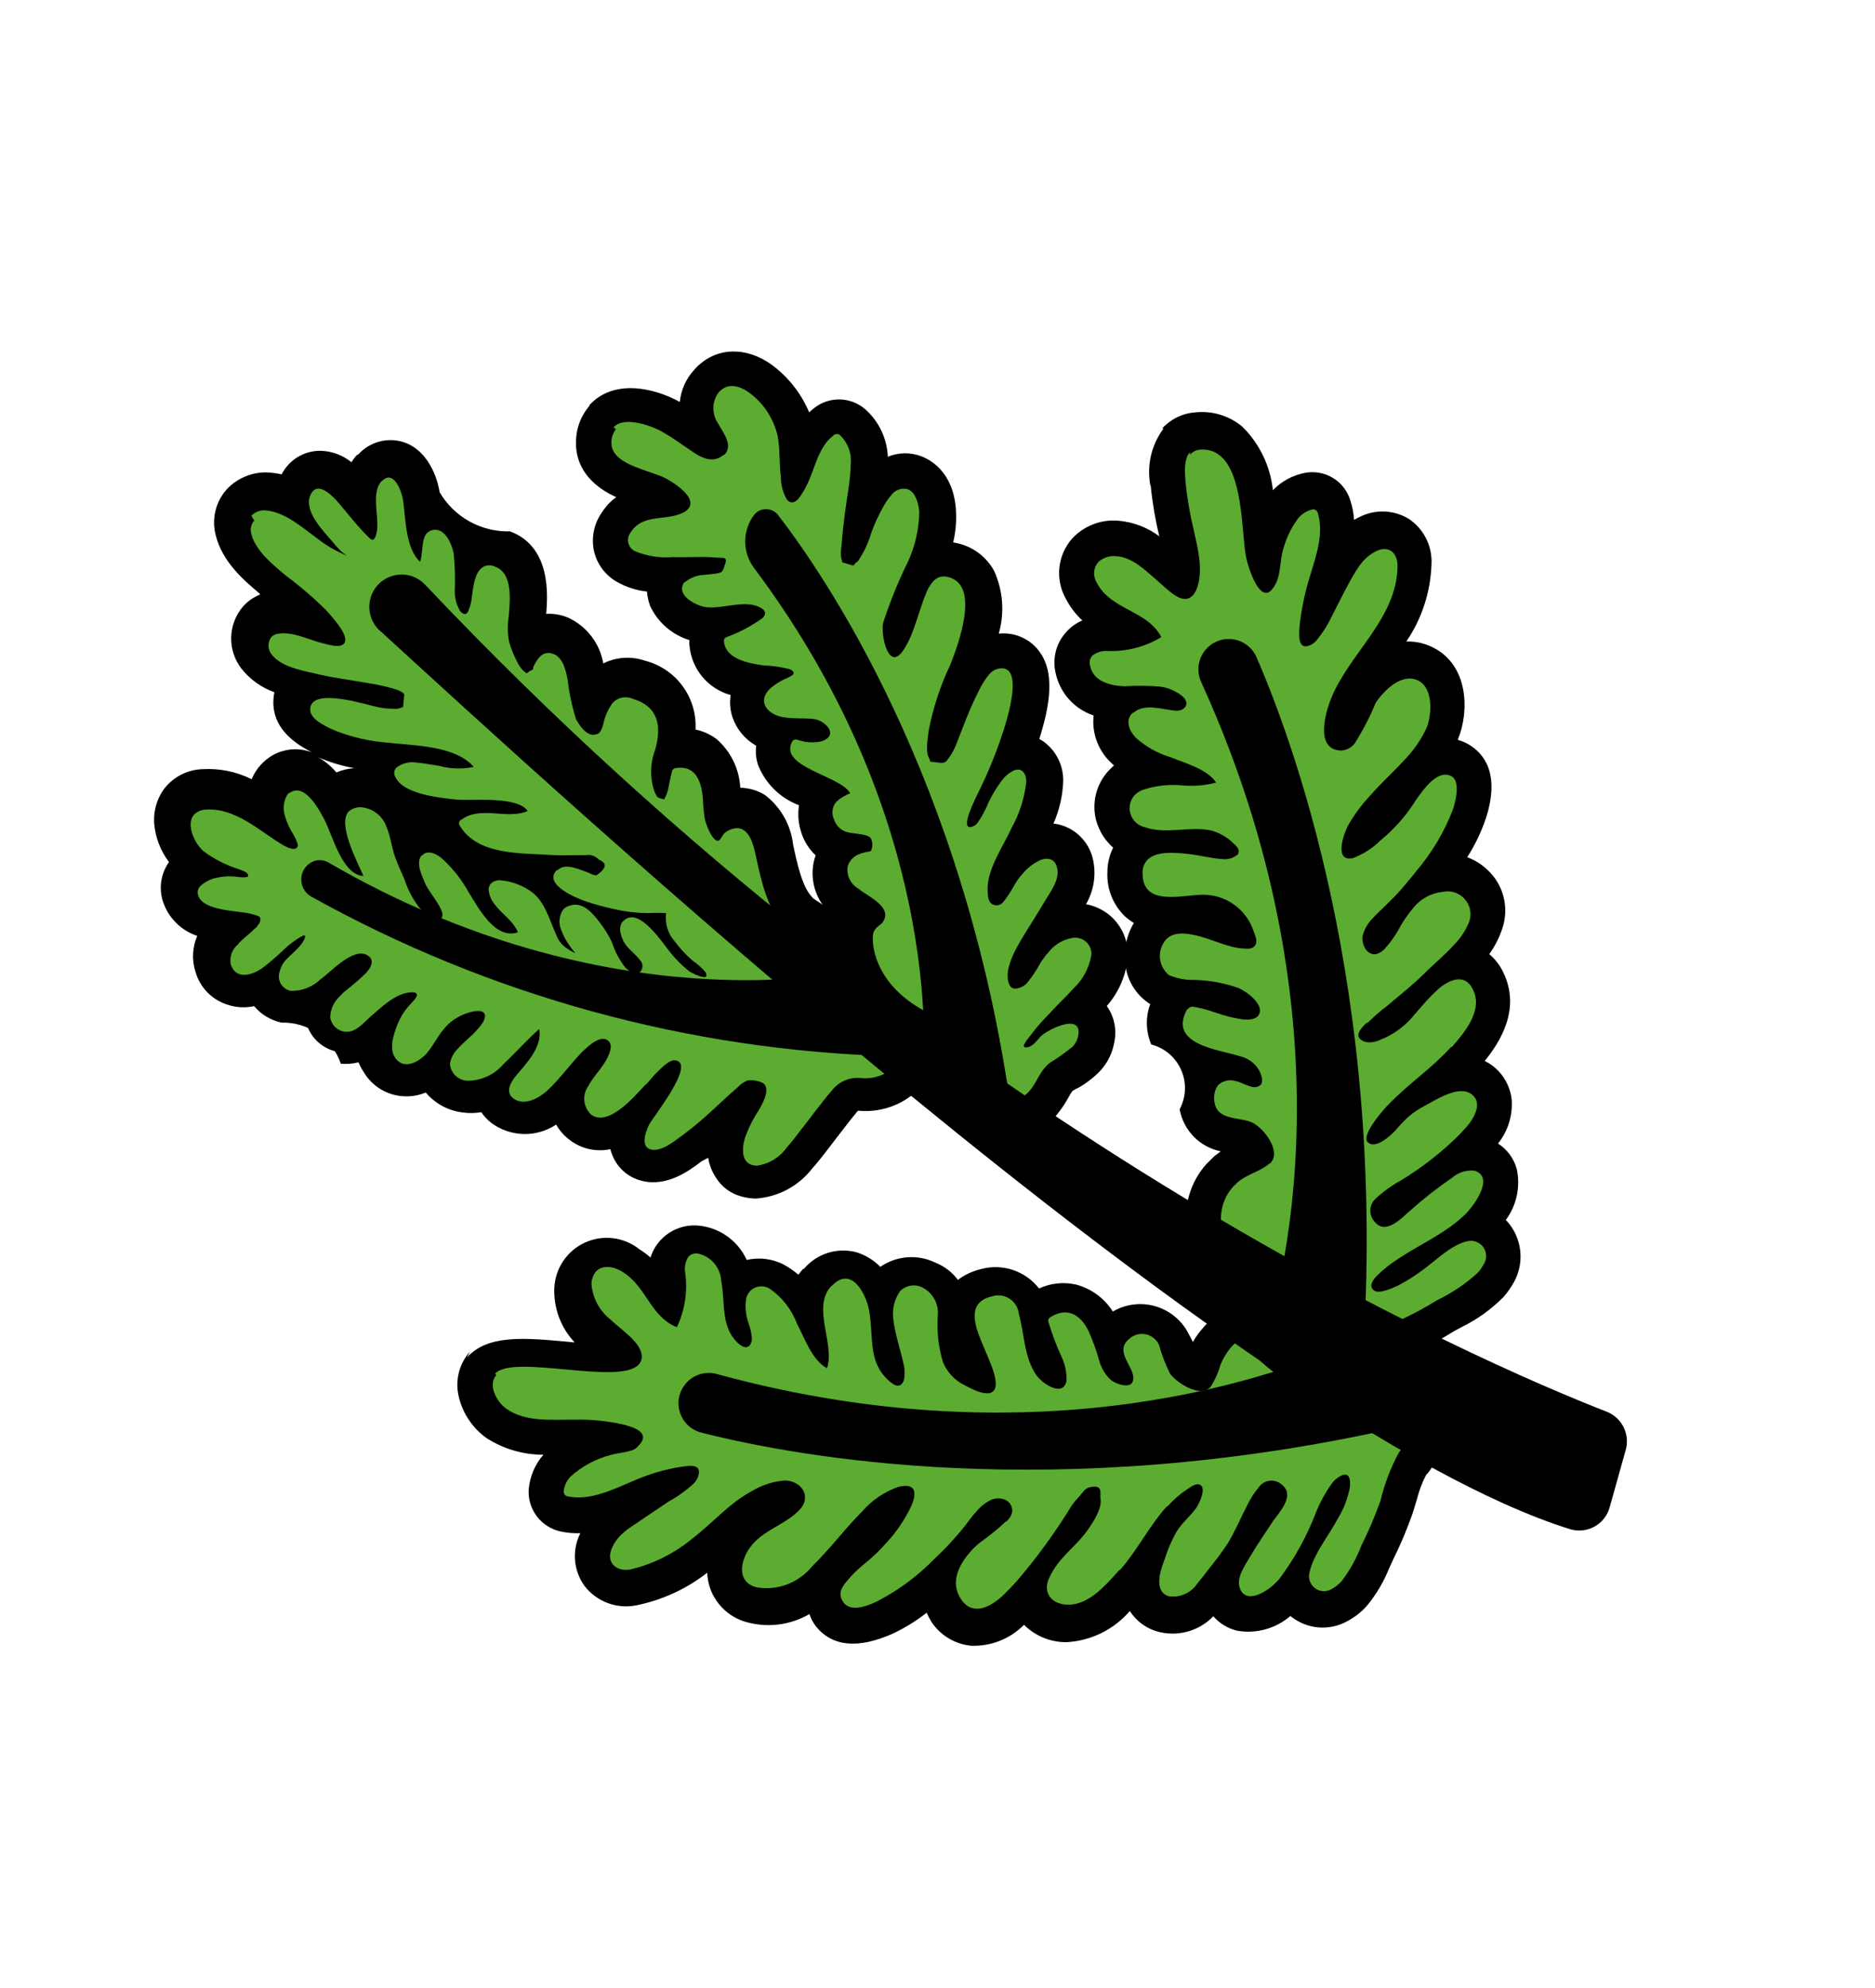 <?xml version="1.0" encoding="UTF-8"?> <svg xmlns="http://www.w3.org/2000/svg" width="200" height="212" viewBox="0 0 200 212" fill="none"> <path d="M144.48 169.644C144.009 170.181 143.443 170.627 142.81 170.959C142.219 171.259 141.556 171.389 140.895 171.335C140.234 171.281 139.601 171.044 139.066 170.651C138.56 170.272 138.17 169.76 137.938 169.171L137.762 169.385C137.539 169.639 137.297 169.888 137.047 170.123C136.797 170.358 134.639 172.292 132.497 171.727C131.991 171.595 131.527 171.333 131.153 170.967C130.779 170.601 130.507 170.144 130.363 169.641C130.24 169.253 130.18 168.848 130.185 168.441C129.885 168.839 129.521 169.339 129.102 169.801C127.433 171.661 125.713 172.304 123.995 171.736C123.578 171.607 123.193 171.393 122.862 171.109C122.532 170.824 122.264 170.475 122.074 170.082C121.675 169.175 121.586 168.163 121.819 167.2C121.494 167.646 121.128 168.08 120.795 168.479L120.408 168.906C118.896 170.58 116.82 172.861 113.965 172.813C113.267 172.841 112.573 172.693 111.946 172.383C111.32 172.073 110.781 171.612 110.379 171.04C110.105 170.646 109.923 170.195 109.847 169.721C109.395 170.217 108.923 170.707 108.444 171.184C107.869 171.819 107.169 172.329 106.388 172.68C105.607 173.031 104.762 173.217 103.905 173.225C103.336 173.172 102.787 172.991 102.297 172.697C101.807 172.404 101.39 172.004 101.075 171.527C100.349 170.534 100.018 169.307 100.145 168.084C98.49 169.72 96.59 171.088 94.513 172.139C93.296 172.702 90.275 174.105 88.503 171.929C88 171.28 87.739 170.476 87.766 169.656C87.793 168.835 88.106 168.05 88.651 167.435C88.402 167.704 88.166 167.966 87.903 168.208C84.817 171.249 82.046 171.327 80.277 170.887C79.642 170.759 79.05 170.471 78.558 170.05C78.065 169.629 77.688 169.089 77.463 168.482C77.244 167.645 77.227 166.769 77.411 165.924C77.595 165.08 77.976 164.291 78.523 163.621C78.645 163.454 78.776 163.293 78.915 163.14C79.781 162.251 80.782 161.506 81.881 160.93C82.601 160.555 83.268 160.085 83.865 159.533L83.745 159.597C82.82 159.7 81.929 160.005 81.136 160.491C79.796 161.295 78.555 162.253 77.439 163.346C76.643 164.06 75.827 164.801 74.935 165.463C72.799 167.245 70.261 168.479 67.541 169.058C66.869 169.212 66.168 169.174 65.517 168.947C64.866 168.721 64.291 168.316 63.86 167.779C63.464 167.24 63.226 166.601 63.172 165.935C63.119 165.268 63.251 164.6 63.555 164.004C63.809 163.452 64.148 162.944 64.559 162.497C65.054 161.949 65.617 161.467 66.233 161.061L69.059 159.164L68.514 159.454L67.588 159.828C65.319 161.081 62.716 161.597 60.14 161.304C59.568 161.188 59.058 160.868 58.705 160.404C58.351 159.94 58.178 159.363 58.218 158.781C58.308 157.763 58.741 156.804 59.447 156.064C60.819 154.741 62.496 153.777 64.33 153.26C63.351 153.151 62.327 153.116 61.209 153.098L60.072 153.106C57.594 153.38 55.092 152.869 52.919 151.647C52.316 151.217 51.804 150.672 51.414 150.043C51.023 149.414 50.761 148.713 50.644 147.982C50.577 147.489 50.618 146.986 50.765 146.51C50.913 146.034 51.162 145.597 51.496 145.227C53.094 143.456 56.386 143.749 60.563 144.134C62.51 144.391 64.478 144.452 66.438 144.314C66.05 143.906 65.348 143.291 64.949 142.958C64.578 142.674 64.226 142.366 63.895 142.036C63.084 141.383 62.428 140.558 61.974 139.621C61.519 138.684 61.277 137.658 61.266 136.617C61.316 135.751 61.65 134.927 62.216 134.27C62.906 133.594 63.816 133.19 64.781 133.13C65.745 133.071 66.698 133.361 67.465 133.947C68.765 134.839 69.853 136.006 70.649 137.367C70.847 137.738 71.017 138.057 71.299 138.299C71.348 137.44 71.34 136.579 71.274 135.722C71.209 135.188 71.251 134.647 71.397 134.13C71.543 133.614 71.791 133.131 72.126 132.711C72.452 132.357 72.859 132.087 73.312 131.923C73.764 131.76 74.25 131.707 74.727 131.769C75.814 131.935 76.813 132.462 77.565 133.264C78.317 134.067 78.777 135.098 78.873 136.194C79.426 135.68 80.127 135.354 80.876 135.262C81.625 135.169 82.384 135.314 83.046 135.677C84.297 136.403 85.318 137.466 85.993 138.745C86.074 137.627 86.522 136.567 87.269 135.73L87.388 135.667C87.818 135.123 88.4 134.719 89.059 134.505C89.718 134.29 90.426 134.275 91.093 134.461C91.742 134.704 92.332 135.081 92.823 135.569C93.315 136.057 93.698 136.643 93.946 137.29C94.12 136.922 94.347 136.583 94.62 136.283C95.198 135.64 95.976 135.211 96.828 135.067C97.68 134.923 98.556 135.072 99.312 135.49C100.139 135.881 100.831 136.509 101.3 137.294C101.77 138.079 101.996 138.986 101.949 139.899C101.972 140.432 101.979 140.957 101.969 141.474C101.901 142.435 102.026 143.4 102.338 144.312C102.467 144.664 102.666 144.986 102.923 145.26C103.18 145.533 103.489 145.752 103.833 145.903L103.882 145.996C103.76 145.765 103.652 145.499 103.559 145.196L103.151 144.237C102.363 142.372 101.174 139.596 102.979 137.51C103.598 136.871 104.402 136.443 105.277 136.286C105.806 136.12 106.363 136.064 106.915 136.124C107.466 136.183 107.999 136.356 108.48 136.631C108.962 136.907 109.381 137.279 109.711 137.724C110.042 138.169 110.276 138.678 110.4 139.219L110.669 138.922L110.948 138.774C111.473 138.382 112.076 138.11 112.717 137.975C113.357 137.84 114.019 137.846 114.657 137.992C115.366 138.211 116.021 138.579 116.577 139.071C117.133 139.563 117.577 140.168 117.881 140.845C118.101 141.264 118.292 141.698 118.452 142.143C118.58 141.918 118.73 141.706 118.901 141.512C119.076 141.329 119.265 141.16 119.467 141.006C119.933 140.636 120.477 140.377 121.058 140.248C121.639 140.118 122.241 140.123 122.82 140.261C123.388 140.399 123.917 140.663 124.368 141.034C124.819 141.405 125.181 141.872 125.426 142.402C125.652 142.904 125.832 143.424 125.964 143.957C126.052 144.376 126.203 144.778 126.412 145.151C126.816 145.605 127.324 145.955 127.892 146.17C127.994 145.945 128.107 145.612 128.189 145.381C128.281 145.079 128.39 144.782 128.516 144.491C128.873 143.638 129.359 142.844 129.957 142.139C130.122 141.956 130.297 141.783 130.482 141.62C135.802 136.947 143.48 142.116 146.378 144.068C148.774 145.407 150.687 147.466 151.846 149.954C152.373 151.148 152.434 152.496 152.017 153.733C151.808 154.241 151.528 154.718 151.185 155.147L150.945 155.497L150.796 155.729C150.194 156.766 149.751 157.887 149.48 159.055L149.057 160.405C148.482 162.026 147.812 163.613 147.051 165.155L146.624 166.082C146.117 167.36 145.419 168.554 144.554 169.622L144.48 169.644ZM90.107 165.944C90.469 165.598 90.819 165.327 91.035 165.126C91.788 164.523 92.489 163.859 93.132 163.14C93.705 162.515 94.217 161.837 94.662 161.115C94.165 161.516 93.695 161.948 93.255 162.41C92.861 162.79 92.481 163.197 92.174 163.582L90.807 165.145L90.16 165.916" fill="#5CAC31"></path> <path d="M52.812 146.486C54.756 144.343 66.086 147.789 68.141 145.502C68.26 145.367 68.349 145.208 68.401 145.036C68.454 144.864 68.469 144.683 68.446 144.505C68.322 143.087 66.057 141.651 65.145 140.738C64.549 140.275 64.058 139.692 63.703 139.026C63.349 138.359 63.139 137.626 63.087 136.873C63.111 136.408 63.279 135.961 63.567 135.595C64.215 134.892 65.376 134.99 66.422 135.643C68.953 137.194 69.364 140.402 72.2 141.534C73.064 139.706 73.37 137.663 73.08 135.662C72.988 135.083 73.117 134.491 73.442 134.003C73.573 133.87 73.734 133.771 73.912 133.715C74.091 133.659 74.28 133.647 74.463 133.681C75.135 133.829 75.739 134.192 76.183 134.716C76.628 135.239 76.89 135.894 76.927 136.58C77.397 138.904 76.805 141.538 78.802 143.304C79.27 143.703 79.703 143.779 79.958 143.49C80.126 143.26 80.211 142.981 80.201 142.696C80.156 142.175 80.043 141.662 79.865 141.17C79.545 140.301 79.452 139.365 79.594 138.451C79.672 138.168 79.812 137.907 80.005 137.686C80.276 137.407 80.636 137.23 81.022 137.186C81.409 137.142 81.799 137.233 82.126 137.443C83.452 138.365 84.463 139.672 85.022 141.186C85.786 142.621 86.636 145.083 88.219 145.911C89.074 143.257 86.558 139.397 88.669 137.148L88.748 137.106C90.813 134.933 92.379 137.969 92.699 139.725C93.173 142.183 92.603 144.89 94.402 146.83C94.867 147.35 95.688 148.123 96.186 147.586C96.28 147.481 96.354 147.361 96.405 147.23C96.544 146.582 96.519 145.91 96.335 145.273C96.022 143.82 95.515 142.419 95.322 140.937C95.214 140.378 95.218 139.804 95.334 139.247C95.451 138.691 95.677 138.163 96 137.695C96.325 137.361 96.754 137.148 97.217 137.09C97.679 137.033 98.147 137.136 98.543 137.381C99.028 137.662 99.425 138.074 99.689 138.569C99.953 139.065 100.073 139.624 100.035 140.183C99.904 141.885 100.087 143.596 100.575 145.232C101.02 146.343 101.871 147.243 102.955 147.749C103.658 148.108 104.702 148.694 105.52 148.566C105.699 148.539 105.864 148.452 105.985 148.318C106.719 147.518 105.483 145.005 105.181 144.246C104.549 142.673 103.275 140.249 104.421 138.974C104.777 138.603 105.242 138.356 105.749 138.267C106.063 138.154 106.399 138.114 106.731 138.151C107.063 138.187 107.382 138.299 107.665 138.477C107.947 138.656 108.185 138.896 108.36 139.18C108.536 139.465 108.644 139.785 108.677 140.117C109.285 142.283 109.22 144.755 110.568 146.68C111.106 147.433 112.812 148.622 113.493 147.85C113.637 147.664 113.731 147.444 113.766 147.211C113.785 146.379 113.619 145.553 113.28 144.793C112.699 143.539 112.209 142.244 111.815 140.919C111.802 140.848 111.807 140.774 111.83 140.706C111.853 140.637 111.893 140.575 111.946 140.525C113.746 139.328 115.241 140.118 116.116 141.954C116.587 143 116.975 144.082 117.275 145.189C117.496 145.946 117.918 146.629 118.497 147.164C118.999 147.561 120.249 148.021 120.714 147.518C120.804 147.404 120.861 147.267 120.879 147.123C121.055 145.819 119.011 144.35 120.215 142.993L120.537 142.702C120.775 142.507 121.054 142.369 121.353 142.299C121.652 142.229 121.964 142.229 122.263 142.299C122.562 142.369 122.842 142.507 123.079 142.702C123.316 142.897 123.506 143.144 123.632 143.424C123.921 144.48 124.312 145.505 124.801 146.484C125.456 147.363 127.278 148.575 128.448 148.276C128.702 148.234 128.936 148.11 129.112 147.922C129.589 147.182 129.952 146.374 130.189 145.525C130.466 144.852 130.845 144.225 131.313 143.666L131.654 143.314C135.657 139.818 141.771 143.553 145.278 145.914C147.329 147.067 148.987 148.809 150.037 150.915C150.38 151.68 150.441 152.542 150.207 153.348C149.913 153.897 149.578 154.423 149.204 154.922C148.33 156.539 147.672 158.265 147.248 160.054C146.669 161.682 145.99 163.273 145.216 164.818C144.701 166.166 143.999 167.435 143.131 168.587C142.823 168.947 142.449 169.245 142.029 169.464C141.758 169.623 141.446 169.698 141.132 169.681C140.818 169.663 140.517 169.553 140.266 169.365C140.014 169.176 139.824 168.918 139.719 168.621C139.614 168.325 139.599 168.005 139.675 167.7C140.084 165.777 141.761 163.708 142.699 161.948C143.328 160.92 143.764 159.787 143.987 158.603C144.079 157.752 143.945 156.699 142.682 157.593C142.484 157.728 142.307 157.891 142.155 158.077C141.413 159.09 140.803 160.194 140.341 161.362C139.373 163.874 138.063 166.241 136.448 168.395C136.257 168.611 136.053 168.817 135.838 169.01C134.996 169.799 132.835 171.119 132.238 169.324C131.866 168.209 132.796 166.947 133.318 166.038C134.112 164.712 134.962 163.458 135.824 162.164C136.514 161.217 138.079 159.514 136.833 158.422C136.66 158.237 136.447 158.093 136.21 158.003C135.972 157.913 135.718 157.879 135.465 157.903C135.213 157.927 134.969 158.009 134.753 158.142C134.538 158.275 134.355 158.456 134.22 158.67C133.781 159.196 133.407 159.773 133.106 160.389C132.368 161.788 131.773 163.264 130.952 164.604C130.298 165.582 129.594 166.525 128.844 167.431C128.557 167.822 128.18 168.33 127.755 168.812C127.431 169.323 126.965 169.729 126.414 169.98C125.864 170.231 125.252 170.316 124.654 170.224C123.004 169.688 123.788 167.412 124.242 166.25C124.548 165.251 124.962 164.287 125.475 163.377C125.703 163.01 125.964 162.666 126.257 162.348L126.99 161.548C127.203 161.316 127.404 161.073 127.591 160.819C127.876 160.394 128.767 158.641 127.964 158.319C127.549 158.148 127.035 158.558 126.704 158.768C125.918 159.284 125.202 159.899 124.576 160.6L124.43 160.678C122.558 162.765 121.304 165.342 119.486 167.401L119.366 167.465C117.991 168.981 116.201 171.127 113.966 171.123C112.263 171.127 111.197 169.956 111.876 168.35C112.263 167.501 112.787 166.721 113.426 166.041C114.015 165.387 114.659 164.771 115.242 164.137C115.563 163.776 115.861 163.395 116.135 162.997C116.635 162.27 117.561 160.84 117.394 159.854C117.286 159.298 117.777 158.236 116.171 158.613C115.936 158.691 115.728 158.837 115.576 159.032L115.204 159.486L115.001 159.713C114.766 159.962 114.547 160.226 114.348 160.504C112.599 163.364 110.624 166.08 108.443 168.626C108.005 169.115 107.552 169.577 107.106 170.02C105.884 171.216 103.869 172.459 102.57 170.627C101.271 168.795 102.279 166.878 103.509 165.473C103.815 165.124 104.151 164.802 104.514 164.512C105.479 163.83 106.398 163.085 107.264 162.281L107.411 162.203C107.777 161.803 108.089 161.364 107.933 160.783C107.686 159.806 106.53 159.62 105.77 159.922C105.148 160.21 104.599 160.637 104.166 161.169C103.675 161.686 103.286 162.268 102.888 162.77C102.49 163.271 102.124 163.705 101.725 164.139C101.077 164.876 100.388 165.567 99.671 166.238C97.954 168.001 95.973 169.487 93.799 170.642C92.936 171.102 90.886 172.023 90.024 170.948C89.162 169.872 89.954 169.024 90.753 168.122C91.239 167.602 91.762 167.119 92.318 166.675C93.129 166.016 93.883 165.29 94.571 164.504C95.614 163.372 96.484 162.093 97.153 160.708C97.804 159.305 97.806 158.059 95.793 158.569C94.309 159.097 92.987 160.001 91.956 161.191C91.542 161.599 91.156 162.026 90.756 162.46C89.813 163.508 88.906 164.621 87.943 165.662C87.505 166.152 87.052 166.614 86.586 167.084C85.887 167.93 84.979 168.578 83.952 168.963C82.925 169.348 81.814 169.458 80.731 169.28C78.537 168.744 78.942 166.431 80.049 164.955L80.33 164.618C81.75 163.027 83.911 162.507 85.332 160.95C86.628 159.51 85.402 157.878 83.698 157.881C82.468 157.979 81.277 158.363 80.22 159C77.776 160.301 75.953 162.482 73.767 164.14C71.855 165.705 69.611 166.812 67.206 167.377C65.63 167.619 64.552 166.523 65.327 164.968C65.504 164.587 65.735 164.235 66.014 163.921C66.411 163.496 66.858 163.121 67.345 162.803L71.296 160.137C72.268 159.607 73.171 158.96 73.986 158.21C74.318 157.892 74.52 157.462 74.555 157.004C74.585 156.068 73.326 156.329 72.628 156.427C70.97 156.687 69.352 157.154 67.81 157.816C65.605 158.734 63.021 160.093 60.544 159.57C60.422 159.548 60.313 159.482 60.236 159.385C60.16 159.288 60.121 159.166 60.127 159.042C60.183 158.444 60.444 157.883 60.867 157.455C62.102 156.338 63.594 155.544 65.21 155.143C65.985 154.901 67.338 154.88 67.898 154.394L68.192 154.084C69.45 152.698 67.403 152.152 66.454 151.906C64.761 151.524 63.026 151.354 61.291 151.399C58.941 151.372 56.088 151.68 54.052 150.258C53.066 149.59 51.955 147.76 52.943 146.638L52.812 146.486ZM50.139 144.124C49.627 144.698 49.244 145.376 49.018 146.111C48.791 146.847 48.727 147.622 48.828 148.385C48.982 149.378 49.334 150.33 49.862 151.185C50.39 152.04 51.084 152.78 51.903 153.362C53.71 154.522 55.813 155.136 57.96 155.133C57.069 156.16 56.523 157.44 56.398 158.794C56.325 159.833 56.631 160.863 57.259 161.695C57.886 162.526 58.793 163.103 59.812 163.318C60.499 163.464 61.201 163.525 61.903 163.5C61.45 164.396 61.255 165.399 61.338 166.399C61.422 167.399 61.782 168.356 62.378 169.163C63.019 169.978 63.873 170.599 64.846 170.957C65.82 171.315 66.873 171.396 67.889 171.19C70.639 170.632 73.221 169.444 75.434 167.719C75.461 168.304 75.574 168.881 75.767 169.434C76.097 170.33 76.645 171.129 77.362 171.76C78.078 172.391 78.941 172.832 79.872 173.045C82.065 173.59 84.384 173.26 86.338 172.126C86.5 172.604 86.739 173.053 87.045 173.454C88.803 175.604 91.543 175.85 95.223 174.214C96.51 173.61 97.724 172.861 98.842 171.981C99 172.34 99.184 172.686 99.393 173.017C99.868 173.715 100.491 174.3 101.217 174.729C101.944 175.159 102.757 175.422 103.597 175.502C104.639 175.54 105.677 175.362 106.647 174.978C107.616 174.594 108.495 174.012 109.228 173.271C109.823 173.864 110.53 174.333 111.308 174.651C112.086 174.968 112.919 175.128 113.759 175.121C115.051 175.053 116.316 174.724 117.477 174.152C118.638 173.581 119.671 172.78 120.513 171.798C121.158 172.805 122.131 173.558 123.267 173.929C124.337 174.266 125.481 174.298 126.568 174.021C127.655 173.743 128.643 173.167 129.42 172.358C130.083 173.118 130.964 173.655 131.944 173.895C132.952 174.073 133.988 174.024 134.975 173.752C135.963 173.48 136.877 172.991 137.652 172.322C137.703 172.387 137.766 172.44 137.838 172.479C138.646 173.089 139.609 173.458 140.618 173.546C141.626 173.633 142.638 173.435 143.539 172.973C144.399 172.547 145.168 171.958 145.804 171.239C146.811 170.023 147.619 168.655 148.198 167.186L148.491 166.552L148.593 166.327C149.395 164.717 150.095 163.058 150.688 161.36L151.123 159.935C151.355 158.993 151.7 158.082 152.151 157.223L152.244 157.173L152.491 156.837C152.942 156.273 153.309 155.647 153.581 154.978C154.147 153.337 154.096 151.546 153.439 149.94C152.139 147.083 149.979 144.705 147.26 143.137C144.342 141.179 135.472 135.212 129.028 140.91C128.777 141.109 128.548 141.334 128.345 141.581C127.922 142.045 127.554 142.556 127.246 143.103C127.119 142.864 126.984 142.612 126.843 142.346C126.495 141.626 126.003 140.985 125.396 140.465C124.789 139.944 124.08 139.555 123.316 139.322C122.551 139.088 121.746 139.016 120.952 139.109C120.158 139.202 119.391 139.458 118.701 139.861C117.807 138.45 116.417 137.427 114.804 136.992C113.47 136.682 112.071 136.827 110.829 137.403C110.116 136.481 109.144 135.793 108.038 135.425C106.931 135.058 105.74 135.029 104.617 135.341C103.733 135.551 102.902 135.941 102.176 136.487C101.569 135.672 100.749 135.041 99.807 134.663C98.873 134.203 97.833 134.001 96.795 134.077C95.757 134.154 94.758 134.505 93.901 135.096C93.198 134.379 92.328 133.846 91.37 133.545C90.37 133.276 89.314 133.295 88.324 133.602C87.335 133.908 86.453 134.489 85.78 135.277L85.607 135.369L85.157 135.932C84.702 135.544 84.211 135.2 83.691 134.906C82.456 134.236 81.019 134.043 79.651 134.363C79.199 133.368 78.496 132.507 77.611 131.867C76.726 131.226 75.689 130.827 74.603 130.709C73.475 130.58 72.337 130.849 71.385 131.467C70.433 132.086 69.726 133.017 69.385 134.1C69.012 133.775 68.615 133.479 68.198 133.215C67.39 132.575 66.422 132.17 65.399 132.045C64.376 131.92 63.338 132.079 62.4 132.507C61.462 132.934 60.661 133.611 60.083 134.465C59.506 135.318 59.175 136.315 59.128 137.344C59.083 138.41 59.252 139.474 59.625 140.473C59.999 141.471 60.569 142.385 61.303 143.159L60.439 143.073C55.925 142.664 52.018 142.306 49.812 144.758L50.139 144.124Z" fill="black"></path> <path d="M159.034 137.35C157.907 138.486 156.595 139.421 155.153 140.115L154.25 140.595C152.83 141.489 151.347 142.278 149.813 142.957L149.029 143.374C147.879 143.783 146.796 144.359 145.815 145.086C145.626 145.218 145.447 145.364 145.281 145.523C144.715 146.073 144.037 146.492 143.293 146.752C141.998 147.08 140.631 146.968 139.407 146.434C136.307 145.255 134.161 142.408 132.44 140.136L132.292 139.857C130.251 137.176 126.006 130.418 130.208 125.727C130.41 125.499 130.641 125.291 130.864 125.07C131.512 124.548 132.231 124.119 132.999 123.797C133.366 123.645 133.717 123.458 134.048 123.239C133.794 122.647 133.372 122.142 132.833 121.789C132.486 121.66 132.124 121.572 131.756 121.527C130.826 121.513 129.927 121.187 129.204 120.601C128.481 120.015 127.976 119.204 127.769 118.297C127.631 117.689 127.634 117.058 127.778 116.452C127.923 115.846 128.205 115.281 128.602 114.802C128.823 114.551 129.084 114.337 129.374 114.169C127.509 113.645 125.449 112.849 124.648 111.025C124.396 110.384 124.299 109.693 124.367 109.007C124.435 108.322 124.665 107.662 125.039 107.084L125.149 106.906L125.351 106.645L125.524 106.553C124.948 106.454 124.396 106.251 123.893 105.955C123.444 105.687 123.055 105.331 122.748 104.909C122.441 104.486 122.223 104.006 122.107 103.497C121.804 102.234 122.007 100.902 122.671 99.786C122.786 99.588 122.922 99.402 123.075 99.231C125.058 97.033 128.325 98.141 130.526 98.946C130.866 99.082 131.213 99.199 131.565 99.297C131.235 98.785 130.781 98.365 130.245 98.075C129.709 97.785 129.109 97.635 128.5 97.638C128.11 97.641 127.66 97.693 127.156 97.74C125.297 97.929 122.993 98.149 121.482 96.687C121.042 96.261 120.7 95.745 120.478 95.174C120.257 94.603 120.162 93.992 120.199 93.38C120.178 92.766 120.312 92.156 120.589 91.606C120.865 91.057 121.275 90.586 121.781 90.237C121.114 90.022 120.51 89.643 120.026 89.136C119.542 88.629 119.192 88.009 119.008 87.332C118.849 86.728 118.842 86.093 118.989 85.485C119.135 84.878 119.43 84.316 119.848 83.85C120.259 83.41 120.753 83.054 121.302 82.803C121.841 82.549 122.415 82.376 123.005 82.289C121.906 81.834 120.908 81.166 120.067 80.324C119.358 79.716 118.904 78.863 118.796 77.935C118.687 77.007 118.932 76.073 119.481 75.317C115.689 74.95 114.863 72.662 114.648 71.617C114.544 71.155 114.551 70.674 114.668 70.215C114.785 69.756 115.008 69.331 115.321 68.974C115.713 68.593 116.177 68.295 116.687 68.097C117.196 67.899 117.74 67.805 118.287 67.822C119.139 67.79 119.989 67.708 120.832 67.575C120.531 67.394 120.176 67.208 119.787 66.989C118.014 66.237 116.527 64.937 115.545 63.28C115.167 62.615 115.003 61.849 115.076 61.086C115.15 60.324 115.456 59.603 115.955 59.022C116.389 58.564 116.921 58.211 117.511 57.988C118.101 57.765 118.734 57.679 119.362 57.737C121.35 58.047 123.178 59.012 124.555 60.479L125.299 61.139C125.533 61.356 125.947 61.715 126.269 61.97C126.417 60.636 126.279 59.285 125.865 58.008L125.712 57.272C125.289 55.536 124.984 53.774 124.796 51.997L124.747 51.904C124.581 51.111 124.579 50.291 124.743 49.498C124.907 48.704 125.232 47.952 125.699 47.289C126.283 46.637 127.099 46.239 127.973 46.181C128.623 46.106 129.282 46.164 129.91 46.351C130.537 46.539 131.12 46.852 131.623 47.272C134.073 49.377 134.406 53.462 134.687 56.807C134.737 57.619 134.832 58.428 134.971 59.23C134.979 59.259 134.993 59.286 135.013 59.309C135.069 58.907 135.153 58.509 135.266 58.118C135.656 56.641 136.35 55.261 137.303 54.067C137.977 53.285 138.9 52.758 139.917 52.574C140.469 52.501 141.029 52.625 141.499 52.923C141.969 53.221 142.32 53.674 142.49 54.204C143.02 56.662 142.797 59.222 141.85 61.551L141.763 61.836C141.633 62.297 141.49 62.766 141.367 63.24C141.938 62.101 142.533 60.914 143.232 59.826C143.482 59.412 143.772 59.024 144.098 58.667C144.624 58.061 145.26 57.561 145.972 57.192C146.517 56.9 147.127 56.75 147.746 56.758C148.364 56.766 148.97 56.93 149.508 57.236C150.023 57.59 150.437 58.073 150.71 58.636C150.983 59.199 151.105 59.823 151.064 60.447C151.02 64.528 148.745 67.683 146.756 70.48C145.627 71.919 144.662 73.479 143.879 75.131C143.449 76.078 143.223 77.104 143.216 78.144C143.694 77.474 144.079 76.742 144.359 75.967C144.606 75.308 144.912 74.671 145.273 74.066C145.532 73.669 145.822 73.292 146.139 72.94C148.044 70.818 150.294 70.114 152.19 71.048C154.95 72.391 154.948 76.228 153.988 78.461C153.459 79.655 152.757 80.764 151.905 81.752C152.435 81.289 153.097 81.004 153.798 80.937C154.499 80.869 155.204 81.023 155.813 81.376C158.251 82.755 157.22 85.878 156.826 87.059C155.992 89.356 154.782 91.497 153.246 93.398C153.438 93.363 153.634 93.344 153.83 93.342C154.605 93.27 155.386 93.388 156.105 93.685C156.825 93.982 157.461 94.45 157.96 95.048C158.373 95.582 158.647 96.211 158.758 96.878C158.869 97.545 158.813 98.229 158.596 98.869C158.161 100.121 157.462 101.266 156.547 102.226C156.331 102.461 156.129 102.688 155.911 102.889L156.344 102.965C156.878 103.084 157.378 103.325 157.804 103.669C158.229 104.014 158.57 104.452 158.798 104.949C160.522 108.412 157.717 111.627 156.363 113.183L156.206 113.369C155.643 113.976 155.052 114.563 154.466 115.097C155.066 114.877 155.709 114.803 156.343 114.88C156.977 114.957 157.584 115.184 158.113 115.542C158.501 115.813 158.826 116.163 159.067 116.571C159.307 116.978 159.457 117.432 159.506 117.903C159.516 118.731 159.353 119.551 159.027 120.312C158.701 121.073 158.219 121.757 157.613 122.32L157.22 122.734L156.504 123.439C156.981 123.384 157.464 123.422 157.927 123.551C158.45 123.675 158.93 123.937 159.317 124.31C159.704 124.682 159.984 125.151 160.129 125.669C160.698 127.667 159.085 129.856 158.076 130.972C158.076 130.972 157.997 131.015 157.97 131.029C158.679 131.231 159.303 131.659 159.745 132.249C160.151 132.832 160.386 133.516 160.423 134.226C160.46 134.935 160.298 135.64 159.955 136.262C159.715 136.703 159.425 137.115 159.091 137.489L159.034 137.35ZM146.082 88.364C146.698 87.865 147.274 87.319 147.804 86.731C148.282 86.182 148.726 85.604 149.133 85.001L149.289 84.781C149.474 84.484 149.673 84.195 149.887 83.918L149.591 84.194C149.105 84.692 148.626 85.168 148.174 85.665L147.487 86.423C146.846 87.111 146.266 87.853 145.753 88.641L146.082 88.364Z" fill="#5CAC31"></path> <path d="M126.941 48.49C127.199 48.192 127.559 48.001 127.95 47.953C132.847 47.545 132.297 56.566 132.938 59.532C133.166 60.569 134.36 64.349 135.649 62.896C135.88 62.619 136.066 62.308 136.198 61.973C136.617 60.966 136.53 59.682 136.872 58.597C137.188 57.383 137.74 56.243 138.497 55.243C138.894 54.768 139.441 54.441 140.048 54.315C140.156 54.31 140.262 54.34 140.351 54.399C140.441 54.459 140.51 54.545 140.548 54.645C141.222 56.776 140.446 59.098 139.819 61.153C139.242 62.939 138.845 64.778 138.633 66.643C138.596 67.311 138.351 69.027 139.351 68.92C139.812 68.835 140.223 68.579 140.504 68.204C141.136 67.422 141.67 66.565 142.095 65.653C142.935 64.029 143.733 62.326 144.729 60.738C144.931 60.425 145.153 60.125 145.393 59.84C145.763 59.427 146.203 59.083 146.693 58.824C148.021 58.117 149.083 58.83 149.069 60.372C149.015 65.907 144.033 69.582 142.047 74.338C141.419 75.815 140.184 79.932 143.021 80.042C143.316 80.032 143.604 79.955 143.865 79.817C144.125 79.678 144.35 79.482 144.522 79.243C145.386 77.874 146.131 76.434 146.748 74.938C146.955 74.619 147.188 74.318 147.445 74.038C148.44 72.929 149.909 71.909 151.265 72.567C152.915 73.394 152.711 76.179 152.207 77.538C151.655 78.76 150.903 79.88 149.982 80.853C148.909 82.039 147.764 83.091 146.755 84.174L146.068 84.932C145.203 85.859 144.45 86.883 143.823 87.985C143.283 88.955 142.282 91.942 144.304 91.513C145.409 91.097 146.413 90.452 147.251 89.621C147.94 89.054 148.586 88.436 149.183 87.774C149.73 87.171 150.232 86.528 150.682 85.851C151.129 85.145 151.625 84.471 152.166 83.834C152.958 82.952 153.923 82.267 154.852 82.796C155.781 83.324 155.284 85.464 154.963 86.367C154.035 88.766 152.705 90.99 151.032 92.944C150.563 93.568 149.993 94.195 149.55 94.739C149.106 95.282 148.298 96.07 147.648 96.706C147.28 97.072 146.806 97.495 146.4 97.949C145.887 98.462 145.522 99.104 145.344 99.807C145.218 100.659 145.733 101.851 146.74 101.758C147.184 101.648 147.576 101.386 147.845 101.016C148.32 100.478 148.74 99.894 149.1 99.274C149.567 98.38 150.133 97.542 150.786 96.774C151.173 96.302 151.649 95.912 152.187 95.626C152.725 95.34 153.314 95.162 153.921 95.105C154.334 95.019 154.761 95.042 155.162 95.171C155.563 95.301 155.924 95.531 156.209 95.842C156.495 96.152 156.694 96.53 156.79 96.941C156.885 97.351 156.872 97.779 156.753 98.183C156.386 99.161 155.812 100.049 155.069 100.784C154.061 101.9 152.802 102.929 151.916 103.827C150.668 105.07 149.256 106.163 147.918 107.301C147.223 107.826 146.565 108.399 145.949 109.014L145.777 109.106L145.67 109.163L145.421 109.432C144.95 109.955 144.397 110.71 145.694 111.128C146.23 111.202 146.777 111.113 147.262 110.873C148.702 110.301 149.965 109.359 150.922 108.14L152.067 106.832C152.52 106.33 153 105.853 153.504 105.402C154.684 104.416 156.258 103.817 157.08 105.458C158.254 107.663 156.288 110.023 154.902 111.613L154.729 111.705C152.699 113.945 150.217 115.59 148.145 117.75L147.856 118.04C147.038 118.97 145.189 121.165 145.92 121.833C146.651 122.5 147.948 121.383 148.343 121.037C148.608 120.81 148.851 120.561 149.071 120.291L149.425 119.898L149.674 119.63C150.326 118.945 151.09 118.377 151.933 117.949C153.115 117.32 155.577 115.668 156.949 116.677C158.322 117.685 157.057 119.569 156.092 120.543L155.772 120.901C153.875 122.801 151.757 124.467 149.463 125.862C148.492 126.394 147.589 127.04 146.772 127.789C146.598 127.938 146.455 128.12 146.351 128.325C146.248 128.53 146.186 128.754 146.17 128.983C146.154 129.212 146.184 129.442 146.258 129.66C146.331 129.877 146.448 130.078 146.6 130.25C147.777 131.789 149.486 129.907 150.454 129.068C151.854 127.818 153.333 126.661 154.882 125.602C155.206 125.317 155.586 125.103 155.998 124.972C156.409 124.841 156.843 124.796 157.273 124.841C159.308 125.462 157.544 128.106 156.563 129.208L156.314 129.477C154.252 131.495 151.581 132.627 149.211 134.196C148.345 134.74 147.541 135.379 146.816 136.101C146.272 136.681 146.038 137.265 146.593 137.635C147.148 138.005 148.558 137.356 149.104 137.1C149.938 136.664 150.74 136.169 151.503 135.618C152.998 134.583 154.787 132.693 156.583 132.351C156.902 132.288 157.233 132.322 157.532 132.449C157.832 132.576 158.087 132.789 158.263 133.063C158.44 133.336 158.531 133.656 158.523 133.981C158.516 134.307 158.411 134.622 158.223 134.887C158.058 135.195 157.855 135.481 157.618 135.738C156.328 136.911 154.875 137.891 153.304 138.648C151.947 139.49 150.536 140.241 149.08 140.897C147.477 141.446 145.959 142.214 144.567 143.18C144.021 143.728 143.386 144.181 142.69 144.52C141.792 144.717 140.854 144.618 140.017 144.238C137.325 143.217 135.364 140.527 133.692 138.315C131.435 135.323 128.49 129.952 131.514 126.57L132.006 126.086C132.994 125.219 134.387 124.954 135.356 124.115C135.418 124.095 135.476 124.064 135.528 124.023C136.674 122.749 134.877 120.398 133.642 119.743C132.406 119.088 129.894 119.556 129.562 117.619C129.485 117.294 129.478 116.956 129.541 116.629C129.605 116.301 129.738 115.99 129.931 115.718C130.168 115.495 130.459 115.337 130.775 115.258C131.091 115.18 131.422 115.183 131.737 115.268C132.426 115.378 133.414 116.08 134.055 115.909C134.208 115.869 134.349 115.794 134.467 115.69C134.84 115.269 134.481 114.403 134.187 113.946C133.732 113.284 133.045 112.816 132.262 112.636C130.002 111.913 124.55 111.406 126.621 107.644L126.714 107.594C126.767 107.523 126.835 107.465 126.913 107.424C126.991 107.382 127.077 107.358 127.166 107.354C128.705 107.523 130.158 108.267 131.673 108.551C132.397 108.694 133.602 108.973 134.198 108.332C135.038 107.22 132.988 105.737 132.13 105.376C130.601 104.827 128.993 104.532 127.369 104.501C126.449 104.523 125.535 104.347 124.69 103.984C124.182 103.571 123.845 102.984 123.747 102.337C123.648 101.69 123.794 101.029 124.156 100.483L124.364 100.202C125.83 98.569 129.508 100.481 131.093 100.865C131.804 101.092 132.549 101.191 133.295 101.159C133.51 101.128 133.707 101.023 133.853 100.862C134.147 100.518 133.97 99.93 133.741 99.37C133.379 98.226 132.664 97.225 131.697 96.514C130.73 95.803 129.562 95.418 128.362 95.415C126.14 95.404 121.833 96.76 121.874 93.09C121.853 92.601 122.019 92.123 122.338 91.752C123.254 90.719 125.305 90.922 126.655 91.056C128.005 91.189 129.165 91.544 130.358 91.607C130.621 91.647 130.89 91.635 131.148 91.57C131.406 91.506 131.65 91.391 131.863 91.232L132.009 91.154C132.326 90.628 131.953 90.281 131.526 89.895C130.852 89.237 130.016 88.77 129.102 88.543C126.748 88.091 124.408 89.013 122.106 88.21C121.76 88.131 121.44 87.965 121.177 87.727C120.913 87.489 120.715 87.188 120.601 86.852C120.488 86.516 120.461 86.157 120.526 85.808C120.59 85.459 120.743 85.133 120.97 84.86C121.199 84.605 121.481 84.402 121.796 84.266C123.14 83.802 124.566 83.623 125.983 83.742C127.235 83.869 128.5 83.773 129.719 83.458C128.786 81.994 126.279 81.351 124.87 80.754C123.493 80.345 122.224 79.635 121.155 78.675C120.449 77.926 120.019 76.893 120.732 76.087L120.958 75.967C122.131 74.968 124.027 75.68 125.396 75.787C125.575 75.808 125.755 75.79 125.925 75.732C126.095 75.674 126.25 75.578 126.377 75.452C126.659 75.148 126.62 74.658 126.104 74.234C125.434 73.692 124.629 73.343 123.776 73.223C122.51 73.116 121.239 73.103 119.971 73.185C118.496 73.135 116.593 72.7 116.273 70.978C116.222 70.8 116.215 70.613 116.252 70.433C116.29 70.252 116.371 70.084 116.489 69.942C116.952 69.564 117.542 69.378 118.138 69.422C120.155 69.501 122.151 68.984 123.876 67.936C122.328 65.027 118.513 65.097 116.983 62.127C116.778 61.8 116.68 61.416 116.704 61.031C116.728 60.645 116.872 60.276 117.116 59.976C117.364 59.734 117.662 59.548 117.99 59.433C118.317 59.317 118.666 59.275 119.011 59.309C120.756 59.385 122.166 60.817 123.391 61.869C124.617 62.922 126.163 64.673 127.256 63.46C127.42 63.266 127.55 63.047 127.643 62.811C128.37 60.975 127.799 58.62 127.38 56.746C126.964 55.031 126.658 53.292 126.466 51.538C126.393 50.503 126.233 48.986 126.92 48.228L126.941 48.49ZM124.109 45.702C123.473 46.554 123.019 47.529 122.775 48.565C122.532 49.6 122.505 50.675 122.695 51.722L122.744 51.815C122.923 53.626 123.23 55.423 123.662 57.191C122.382 56.234 120.858 55.657 119.264 55.526C118.354 55.452 117.438 55.585 116.587 55.917C115.736 56.249 114.972 56.771 114.352 57.442C113.593 58.307 113.121 59.387 113.001 60.531C112.881 61.676 113.118 62.83 113.681 63.834C114.127 64.71 114.726 65.5 115.45 66.165C114.789 66.444 114.199 66.869 113.725 67.408C113.21 67.973 112.837 68.652 112.637 69.39C112.437 70.128 112.416 70.903 112.574 71.651C112.781 72.718 113.267 73.711 113.983 74.528C114.7 75.344 115.621 75.956 116.652 76.299C116.552 77.211 116.662 78.133 116.974 78.995C117.285 79.858 117.789 80.638 118.448 81.275L118.828 81.636C118.603 81.823 118.392 82.026 118.197 82.245C117.569 82.941 117.124 83.781 116.9 84.692C116.677 85.602 116.682 86.553 116.916 87.461C117.223 88.596 117.855 89.616 118.735 90.396C118.328 91.212 118.118 92.112 118.122 93.024C118.082 93.9 118.231 94.775 118.558 95.589C118.886 96.403 119.384 97.137 120.02 97.742C120.308 97.996 120.618 98.225 120.946 98.425C120.029 99.961 119.745 101.793 120.154 103.534C120.499 105.003 121.409 106.277 122.689 107.078C122.178 108.475 122.218 110.014 122.799 111.383C123.502 111.565 124.155 111.904 124.708 112.375C125.261 112.846 125.7 113.437 125.992 114.102C126.284 114.768 126.421 115.49 126.393 116.216C126.365 116.942 126.172 117.653 125.829 118.293C126.027 119.394 126.55 120.41 127.331 121.21C128.113 122.01 129.116 122.556 130.212 122.779L129.519 123.302L128.704 124.11C125.144 128.085 125.881 134.273 130.689 140.647L130.837 140.926C132.677 143.356 135.018 146.473 138.648 147.848C140.254 148.539 142.046 148.666 143.733 148.21C144.74 147.87 145.66 147.311 146.424 146.572L146.756 146.396L146.956 146.289C147.789 145.669 148.712 145.178 149.692 144.833L150.489 144.408C152.098 143.689 153.656 142.86 155.151 141.926L156.001 141.474C157.621 140.666 159.096 139.598 160.37 138.313C160.797 137.825 161.171 137.295 161.488 136.729C162.006 135.791 162.247 134.724 162.181 133.654C162.116 132.584 161.747 131.555 161.118 130.687C160.97 130.476 160.802 130.28 160.618 130.1C161.186 129.333 161.585 128.453 161.787 127.519C161.99 126.585 161.992 125.619 161.792 124.685C161.492 123.554 160.777 122.578 159.79 121.949C160.849 120.623 161.369 118.946 161.246 117.254C161.164 116.524 160.931 115.82 160.561 115.186C160.191 114.552 159.693 114.003 159.099 113.572C158.869 113.41 158.626 113.265 158.374 113.14C159.953 111.174 162.273 107.655 160.347 103.685C159.994 102.941 159.486 102.282 158.857 101.751C159.459 100.908 159.93 99.979 160.254 98.996C160.568 98.062 160.643 97.066 160.475 96.096C160.307 95.126 159.9 94.213 159.291 93.44C158.562 92.525 157.6 91.823 156.506 91.41C157.331 90.121 157.997 88.737 158.488 87.287C160.029 82.529 158.331 80.364 156.622 79.364C156.283 79.172 155.922 79.021 155.547 78.914L155.512 78.847C156.729 75.915 156.696 70.921 152.804 69.021C151.936 68.59 150.976 68.381 150.008 68.412C151.668 65.974 152.599 63.113 152.692 60.165C152.742 59.219 152.546 58.276 152.122 57.429C151.697 56.581 151.06 55.859 150.273 55.333C149.469 54.843 148.551 54.573 147.611 54.547C146.67 54.522 145.74 54.742 144.91 55.187L144.432 55.441C144.387 54.721 144.249 54.01 144.021 53.325C143.718 52.348 143.07 51.514 142.199 50.978C141.327 50.442 140.291 50.24 139.282 50.41C137.945 50.645 136.717 51.299 135.775 52.277C135.506 49.705 134.35 47.306 132.505 45.494C131.812 44.914 131.009 44.481 130.144 44.221C129.278 43.961 128.369 43.879 127.472 43.98C126.126 44.076 124.871 44.69 123.968 45.692" fill="black"></path> <path d="M115.698 112.798C115.141 113.376 114.497 113.862 113.79 114.241C113.501 114.406 113.222 114.588 112.955 114.787L112.703 114.921C112.447 115.247 112.221 115.595 112.029 115.962C111.721 116.531 111.356 117.068 110.94 117.565C110.636 117.896 110.296 118.192 109.925 118.446C109.718 118.607 109.484 118.732 109.235 118.813L108.73 119.082C107.636 119.494 104.77 120.61 103.36 117.321C103.127 116.883 102.993 116.408 102.812 115.908C102.582 115.13 102.197 114.407 101.681 113.782C101.049 113.196 100.319 112.724 99.525 112.39C99.054 112.146 98.583 111.903 98.125 111.618C97.028 111.007 96.105 110.127 95.441 109.06C94.778 107.994 94.397 106.776 94.334 105.522L94.256 105.376C94.153 104.221 92.24 105.495 92.001 105.366C91.762 105.238 91.493 103.932 91.363 103.847C90.865 103.584 92.314 103.137 91.759 102.478C91.326 101.97 91.036 101.355 90.92 100.698C90.803 100.04 90.865 99.364 91.098 98.738C91.234 98.397 91.431 98.084 91.68 97.814L91.91 97.573C91.628 97.365 91.266 97.132 91.026 96.969C90.786 96.807 90.266 96.471 89.998 96.255C89.289 95.803 88.741 95.14 88.432 94.358C88.123 93.577 88.069 92.717 88.278 91.903C88.432 91.358 88.715 90.856 89.102 90.442C89.057 90.411 89.009 90.385 88.959 90.365C88.452 90.129 88.001 89.789 87.635 89.367C87.269 88.945 86.997 88.45 86.836 87.915C86.648 87.388 86.583 86.826 86.644 86.27C86.706 85.715 86.893 85.181 87.192 84.708L86.667 84.459C84.766 83.578 82.79 82.653 82.239 80.816C82.123 80.387 82.093 79.939 82.151 79.499C82.21 79.058 82.354 78.633 82.577 78.249C81.902 78.11 81.271 77.808 80.74 77.368C80.208 76.929 79.793 76.366 79.53 75.728C79.365 75.211 79.328 74.66 79.424 74.125C79.519 73.59 79.744 73.087 80.078 72.658C78.205 72.342 75.288 71.475 75.031 68.526C75.008 68.205 75.05 67.882 75.154 67.578C75.259 67.273 75.424 66.993 75.639 66.753L75.803 66.581C75.323 66.589 74.844 66.547 74.372 66.456C73.598 66.31 72.867 65.99 72.234 65.522C71.6 65.053 71.081 64.447 70.715 63.749C70.558 63.315 70.503 62.85 70.555 62.391C70.606 61.932 70.762 61.491 71.011 61.102L70.918 61.152C69.38 61.263 67.84 60.958 66.459 60.27C66.073 60.06 65.735 59.774 65.465 59.427C65.196 59.081 65.001 58.682 64.893 58.257C64.789 57.8 64.782 57.327 64.872 56.868C64.963 56.409 65.148 55.974 65.418 55.591C65.56 55.372 65.716 55.164 65.886 54.966C67.01 53.876 68.504 53.251 70.069 53.217L70.707 53.133C70.301 52.834 69.863 52.581 69.402 52.379C69.034 52.233 68.654 52.095 68.28 51.97C67.907 51.845 67.166 51.574 66.622 51.353C65.711 50.985 62.963 49.891 62.992 47.097C62.966 46.105 63.308 45.139 63.953 44.386C66.329 41.74 70.88 44.108 71.42 44.451C72.342 44.966 73.178 45.544 74 46.095L75.055 46.795C75.15 46.878 75.256 46.948 75.37 47.002C75.299 46.87 75.236 46.75 75.186 46.657C75.136 46.564 74.96 46.232 74.854 46.033C74.317 45.201 74.059 44.219 74.119 43.231C74.178 42.243 74.552 41.299 75.184 40.538L75.665 40.095C77.207 38.797 79.4 39.01 81.36 40.643C83.072 42.038 84.258 43.973 84.725 46.131C84.859 47.032 84.939 47.94 84.963 48.851L84.985 49.18C85.38 47.898 86.016 46.702 86.86 45.659C87.144 45.37 87.442 45.097 87.755 44.841C88.192 44.517 88.727 44.351 89.27 44.372C89.814 44.392 90.335 44.597 90.747 44.953C91.393 45.535 91.893 46.26 92.207 47.071C92.52 47.882 92.637 48.755 92.549 49.62C92.492 50.833 92.361 52.041 92.157 53.238L92.095 53.731C92.259 53.391 92.442 53.061 92.642 52.741C92.904 52.311 93.2 51.903 93.526 51.52C93.951 50.945 94.547 50.519 95.228 50.304C95.909 50.088 96.641 50.093 97.319 50.319C98.148 50.594 99.638 51.472 99.798 54.335C99.818 56.324 99.4 58.293 98.573 60.102C98.969 59.825 99.421 59.635 99.897 59.546C100.373 59.458 100.863 59.471 101.333 59.587C101.905 59.69 102.448 59.917 102.922 60.255C103.397 60.592 103.79 61.029 104.075 61.537C105.157 63.569 104.806 66.688 102.993 71.352L102.366 72.896L101.941 73.924C102.1 73.549 102.279 73.181 102.472 72.806L102.594 72.588C102.94 71.835 103.387 71.133 103.921 70.501C104.433 69.894 105.124 69.466 105.896 69.279C106.415 69.14 106.961 69.144 107.479 69.288C107.996 69.432 108.465 69.712 108.838 70.099C110.071 71.454 110.043 73.804 108.764 77.997L108.714 78.16C108.522 78.791 108.315 79.395 108.095 80.007C108.729 79.926 109.371 80.082 109.897 80.445C110.324 80.755 110.665 81.167 110.889 81.644C111.113 82.121 111.213 82.647 111.178 83.173C111.018 85.073 110.47 86.92 109.567 88.599L109.458 88.844C109.209 89.369 108.927 89.928 108.632 90.495C108.605 90.57 108.569 90.641 108.523 90.706C109.036 90.313 109.611 90.007 110.223 89.801C110.651 89.618 111.113 89.528 111.578 89.536C112.044 89.544 112.502 89.65 112.924 89.846C113.307 90.059 113.643 90.348 113.91 90.696C114.177 91.043 114.37 91.442 114.477 91.867C114.605 92.7 114.557 93.552 114.336 94.366C114.114 95.18 113.724 95.938 113.191 96.592L112.816 97.2L111.802 98.882C112.406 98.502 113.078 98.242 113.782 98.118C114.333 98.013 114.902 98.031 115.445 98.172C115.989 98.313 116.495 98.573 116.926 98.933C117.324 99.272 117.64 99.697 117.85 100.175C118.061 100.654 118.16 101.173 118.141 101.696C117.958 103.56 117.108 105.295 115.748 106.584L115.034 107.356C115.186 107.41 115.333 107.473 115.476 107.546C116.004 107.87 116.41 108.357 116.634 108.934C116.858 109.511 116.887 110.145 116.716 110.739C116.554 111.49 116.204 112.187 115.697 112.765" fill="#5CAC31"></path> <path d="M65.446 45.567C66.513 44.369 69.338 45.32 70.601 46.028C71.864 46.736 72.929 47.55 74.086 48.315C74.956 48.892 76.105 49.354 77.035 48.603L77.314 48.455C78.217 47.429 77.12 46.137 76.597 45.154C76.258 44.663 76.082 44.077 76.094 43.48C76.107 42.882 76.307 42.304 76.667 41.827C76.752 41.737 76.845 41.654 76.943 41.578C77.964 40.71 79.314 41.356 80.228 42.113C81.595 43.226 82.551 44.763 82.945 46.48C83.211 47.941 83.115 49.458 83.294 50.914C83.296 51.751 83.522 52.573 83.947 53.294C84.39 53.774 84.816 53.581 85.176 53.168C85.505 52.753 85.785 52.301 86.01 51.821C86.85 50.197 87.138 48.305 88.343 46.948C88.54 46.735 88.756 46.541 88.987 46.366C89.075 46.31 89.178 46.281 89.282 46.283C89.386 46.285 89.488 46.318 89.573 46.378C90.003 46.78 90.332 47.278 90.534 47.83C90.737 48.383 90.806 48.975 90.738 49.559C90.715 51.276 90.346 52.922 90.146 54.563C89.988 55.772 89.844 56.974 89.767 58.174C89.674 58.649 89.668 59.137 89.75 59.615C90.019 60.12 89.391 59.806 90.423 60.143C90.945 60.291 91.014 60.357 91.106 60.24L91.308 59.979L91.414 59.922L91.494 59.88C92.132 58.945 92.619 57.914 92.937 56.827C93.313 55.78 93.785 54.77 94.347 53.809C94.549 53.466 94.782 53.142 95.043 52.842C95.229 52.562 95.498 52.346 95.812 52.224C96.126 52.103 96.47 52.082 96.796 52.164C97.693 52.471 97.96 53.71 98.055 54.529C98.039 56.458 97.595 58.359 96.756 60.096C95.762 62.133 94.911 64.238 94.211 66.394C93.924 67.553 94.659 71.27 96.086 69.692L96.302 69.424C97.516 67.67 97.982 65.12 98.821 63.173C98.984 62.762 99.213 62.381 99.499 62.045C99.682 61.812 99.93 61.639 100.212 61.547C100.493 61.455 100.796 61.448 101.081 61.527C104.662 62.297 102.151 68.884 101.387 70.842C100.31 73.095 99.527 75.477 99.057 77.93C98.969 78.726 98.682 80.141 99.119 80.897C99.381 81.388 98.897 81.152 99.951 81.307C100.559 81.392 100.754 81.374 101.003 81.105L101.308 80.686C101.586 80.287 101.815 79.857 101.989 79.403C102.716 77.567 103.394 75.638 104.318 73.851C104.623 73.173 105.011 72.537 105.474 71.956C105.726 71.641 106.071 71.415 106.461 71.312C109.406 70.664 107.332 76.951 107.071 77.806C106.334 80.12 105.419 82.374 104.335 84.547C104.042 85.18 102.438 88.284 103.5 88.197C103.784 88.164 104.045 88.025 104.23 87.808C104.72 87.105 105.13 86.349 105.452 85.555C105.883 84.647 106.416 83.79 107.042 83.004C107.351 82.653 107.725 82.366 108.145 82.161C109.045 81.801 109.474 82.544 109.468 83.365C109.286 85.087 108.759 86.753 107.917 88.266C107 90.288 105.205 92.778 105.35 95.036C105.375 95.722 105.433 96.407 106.142 96.524C106.295 96.554 106.452 96.543 106.599 96.492C106.746 96.441 106.876 96.351 106.977 96.233L107.302 95.821C107.752 95.224 108.098 94.528 108.499 93.905C108.693 93.621 108.909 93.352 109.145 93.101C109.656 92.503 110.291 92.025 111.008 91.701C111.808 91.411 112.533 91.621 112.737 92.484C113.116 93.868 111.913 95.259 111.282 96.379C110.302 98.06 109.159 99.691 108.273 101.39C107.97 101.988 107.733 102.617 107.567 103.266C107.39 103.991 107.421 105.458 108.309 105.428C108.568 105.411 108.82 105.339 109.049 105.217C109.278 105.095 109.478 104.926 109.637 104.721C110.121 104.12 110.548 103.476 110.914 102.797C111.202 102.322 111.535 101.875 111.91 101.465C112.499 100.737 113.325 100.237 114.243 100.053C114.504 99.983 114.777 99.975 115.041 100.029C115.305 100.084 115.553 100.199 115.765 100.367C115.976 100.534 116.146 100.748 116.26 100.993C116.374 101.237 116.429 101.505 116.421 101.774C116.206 103.173 115.528 104.458 114.495 105.425C113.821 106.176 113.104 106.847 112.561 107.427L111.112 108.965C110.684 109.436 110.281 109.929 109.904 110.443C109.617 110.8 108.767 111.765 109.499 111.699C110.231 111.633 110.714 110.779 111.096 110.44C111.945 109.698 115.496 107.978 115.001 110.474C114.923 110.893 114.727 111.281 114.437 111.593C113.657 112.239 112.83 112.827 111.965 113.352C111.808 113.472 111.662 113.607 111.531 113.754C110.785 114.594 110.468 115.632 109.754 116.405C109.544 116.638 109.3 116.837 109.028 116.995C108.97 117.045 108.902 117.081 108.829 117.101C107.388 117.596 106.13 118.436 105.262 116.58C104.868 115.113 104.212 113.729 103.326 112.496C101.919 110.787 100.348 109.22 98.636 107.816C92.875 104.712 92.923 100.032 93.183 99.4C93.242 99.265 93.317 99.138 93.409 99.023C93.625 98.789 93.884 98.634 94.107 98.413C94.185 98.311 94.252 98.201 94.308 98.085C94.996 96.593 92.472 95.533 91.55 94.763C91.144 94.526 90.818 94.172 90.616 93.747C90.414 93.322 90.345 92.846 90.419 92.382C90.506 92.105 90.648 91.85 90.837 91.63C91.024 91.434 91.243 91.272 91.485 91.149C91.727 91.04 91.98 90.957 92.239 90.901C92.398 90.816 92.75 90.868 92.901 90.736C93.004 90.525 93.055 90.292 93.051 90.057C93.048 89.823 92.989 89.592 92.88 89.384C92.428 88.823 90.769 88.973 90.081 88.641C89.811 88.518 89.571 88.34 89.376 88.118C89.181 87.895 89.036 87.633 88.951 87.35C88.812 87.052 88.761 86.72 88.806 86.395C88.85 86.069 88.987 85.763 89.2 85.513C89.631 85.111 90.138 84.8 90.691 84.599C89.68 82.7 82.831 81.778 84.563 78.98C84.634 78.922 84.719 78.883 84.809 78.868C84.9 78.853 84.993 78.861 85.079 78.893C85.858 79.178 86.701 79.242 87.514 79.08C87.835 79.015 88.131 78.857 88.364 78.627C89.025 77.883 87.807 76.844 86.908 76.692C86.009 76.54 84.619 76.683 83.503 76.476C81.921 76.193 80.811 74.909 81.976 73.607L82.231 73.351C82.663 73.001 83.132 72.701 83.629 72.454C83.965 72.33 84.282 72.161 84.572 71.952C84.723 71.786 84.691 71.599 84.261 71.368C83.319 71.127 82.354 70.989 81.383 70.956C79.862 70.726 77.38 70.291 77.224 68.397C77.217 68.331 77.223 68.265 77.242 68.202C77.261 68.139 77.293 68.081 77.336 68.03L77.535 67.924C78.905 67.428 80.197 66.74 81.374 65.881C81.688 65.509 81.726 65.165 81.227 64.868C79.537 63.807 76.951 65.065 75.111 64.715C74.109 64.498 72.062 63.439 72.978 62.117L73.097 62.053C73.701 61.573 74.448 61.308 75.219 61.299C75.615 61.242 76.031 61.224 76.407 61.161C76.782 61.097 76.909 61.047 77.02 60.937C77.149 60.742 77.242 60.525 77.293 60.297C77.653 59.372 77.253 59.517 76.545 59.468C74.966 59.319 73.354 59.462 71.757 59.408C70.381 59.523 68.998 59.307 67.722 58.778C67.542 58.688 67.385 58.559 67.262 58.4C67.139 58.241 67.054 58.056 67.014 57.859C66.973 57.662 66.978 57.459 67.027 57.264C67.077 57.069 67.17 56.889 67.3 56.735C67.389 56.594 67.489 56.461 67.6 56.337C68.922 54.883 71.105 55.493 72.742 54.725C72.994 54.625 73.22 54.47 73.403 54.27C74.536 53.002 71.418 51.117 70.419 50.745C69.419 50.373 68.585 50.119 67.674 49.752C66.762 49.384 65.194 48.617 65.22 47.256C65.197 46.722 65.365 46.197 65.694 45.776L65.446 45.567ZM62.89 43.263C61.94 44.355 61.425 45.758 61.442 47.205C61.405 48.929 62.155 51.394 65.731 53.019C65.388 53.262 65.075 53.543 64.796 53.857C64.556 54.133 64.336 54.427 64.139 54.736C63.737 55.331 63.461 56.003 63.33 56.709C63.199 57.416 63.214 58.141 63.375 58.842C63.542 59.516 63.844 60.15 64.265 60.703C64.685 61.256 65.215 61.717 65.82 62.057C66.803 62.614 67.888 62.964 69.011 63.087C69.05 63.609 69.163 64.122 69.346 64.613C69.749 65.482 70.331 66.255 71.053 66.884C71.776 67.513 72.623 67.982 73.539 68.262C73.518 68.47 73.521 68.68 73.548 68.888C73.663 70.102 74.144 71.252 74.928 72.187C75.712 73.121 76.761 73.796 77.936 74.121C77.81 74.93 77.882 75.757 78.146 76.532C78.597 77.799 79.489 78.861 80.659 79.524C80.576 80.201 80.639 80.888 80.845 81.539C81.229 82.529 81.818 83.427 82.574 84.174C83.33 84.921 84.235 85.498 85.231 85.87C85.079 86.798 85.147 87.748 85.43 88.645C85.714 89.628 86.257 90.516 87.003 91.217L86.878 91.59C86.559 92.756 86.613 93.993 87.03 95.127C87.448 96.262 88.209 97.238 89.207 97.919C89.393 98.076 89.558 98.193 89.729 98.323C89.388 99.26 89.301 100.27 89.476 101.252C89.652 102.233 90.083 103.151 90.727 103.912C91.294 104.566 91.985 105.102 92.76 105.489C92.762 105.581 92.771 105.673 92.787 105.764L92.872 105.924C92.973 107.47 93.454 108.968 94.274 110.284C95.093 111.599 96.225 112.692 97.568 113.464C98.095 113.781 98.626 114.043 99.077 114.281C99.665 114.542 100.217 114.878 100.718 115.282C101.016 115.746 101.24 116.254 101.382 116.787C101.595 117.185 101.716 117.734 101.917 118.207C102.698 120.058 104.77 122.893 109.689 120.99L110.154 120.743C110.566 120.592 110.955 120.385 111.31 120.128C111.795 119.795 112.241 119.409 112.64 118.976C113.144 118.377 113.587 117.73 113.964 117.044C114.091 116.796 114.238 116.558 114.404 116.333C114.607 116.203 114.82 116.089 115.041 115.993C115.904 115.502 116.691 114.887 117.378 114.17C118.13 113.351 118.636 112.338 118.838 111.245C118.996 110.566 119.008 109.862 118.873 109.178C118.738 108.495 118.46 107.848 118.056 107.28C119.381 105.782 120.171 103.886 120.302 101.891C120.319 101.088 120.159 100.291 119.833 99.557C119.507 98.823 119.023 98.17 118.416 97.644C117.678 97.021 116.79 96.601 115.84 96.424C116.702 94.945 116.959 93.189 116.557 91.525C116.386 90.845 116.073 90.209 115.639 89.659C115.205 89.108 114.66 88.656 114.038 88.331C113.518 88.061 112.952 87.889 112.369 87.822C112.993 86.415 113.345 84.904 113.406 83.366C113.435 82.529 113.256 81.697 112.886 80.946C112.515 80.194 111.965 79.546 111.284 79.058C111.148 78.965 111.006 78.881 110.86 78.806C111.942 75.332 112.732 71.468 110.537 69.074C110.034 68.528 109.409 68.107 108.714 67.847C108.019 67.586 107.272 67.493 106.534 67.574C107.169 65.36 106.996 62.993 106.047 60.895C105.637 60.136 105.065 59.476 104.373 58.961C103.681 58.446 102.884 58.089 102.039 57.914L101.674 57.836C101.949 56.67 102.046 55.469 101.96 54.274C101.648 50.23 99.131 48.961 98.207 48.635C97.071 48.219 95.819 48.246 94.702 48.711C94.661 47.741 94.424 46.789 94.004 45.914C93.585 45.038 92.993 44.257 92.263 43.617C91.52 42.984 90.583 42.624 89.607 42.597C88.632 42.571 87.677 42.879 86.9 43.471C86.696 43.626 86.5 43.793 86.314 43.971C85.549 42.159 84.358 40.559 82.843 39.306C80.201 37.099 77.011 36.871 74.744 38.76C74.501 38.951 74.279 39.166 74.08 39.403C73.192 40.352 72.641 41.568 72.513 42.862C69.597 41.261 65.355 40.433 62.842 43.237" fill="black"></path> <path d="M96.934 115.452C96.206 116.103 95.35 116.595 94.421 116.896C93.492 117.197 92.51 117.3 91.539 117.198C91.101 117.176 90.967 117.213 90.569 117.715C90.359 117.929 90.165 118.203 89.942 118.458L89.747 118.732L88.424 120.442L87.206 122.028L86.971 122.324C86.626 122.763 86.208 123.292 85.737 123.816C85.12 124.6 84.347 125.246 83.466 125.715C82.586 126.184 81.618 126.464 80.623 126.538C80.015 126.544 79.414 126.406 78.868 126.137C78.322 125.868 77.847 125.475 77.48 124.99C77.073 124.351 76.808 123.633 76.703 122.883C76.598 122.133 76.655 121.369 76.871 120.643C76.101 121.343 75.284 122.017 74.392 122.679L74.033 122.87C72.811 123.776 70.883 125.246 68.742 124.715C68.242 124.606 67.775 124.383 67.376 124.062C66.978 123.742 66.66 123.333 66.447 122.868C66.159 122.251 66.048 121.567 66.127 120.891C65.411 121.299 64.592 121.492 63.77 121.447C62.947 121.401 62.154 121.118 61.489 120.632C60.612 120.009 60.01 119.072 59.806 118.016C57.594 119.944 54.963 120.254 53.115 118.8C52.575 118.389 52.162 117.835 51.923 117.201C51.142 117.46 50.312 117.535 49.498 117.418C48.716 117.352 47.964 117.087 47.313 116.649C46.662 116.211 46.134 115.614 45.779 114.914C44.754 115.6 43.502 115.857 42.29 115.63C41.762 115.501 41.265 115.267 40.829 114.943C40.393 114.619 40.026 114.211 39.751 113.742C39.355 113.097 39.128 112.362 39.09 111.605C38.28 112.085 37.339 112.3 36.4 112.219C35.427 112.127 34.515 111.705 33.815 111.024C33.114 110.343 32.667 109.443 32.548 108.474C32.525 108.239 32.519 108.003 32.53 107.767C31.779 107.992 30.985 108.028 30.217 107.873C29.648 107.759 29.111 107.526 28.639 107.19C28.166 106.854 27.769 106.423 27.474 105.924C26.515 106.297 25.456 106.332 24.474 106.021C23.865 105.816 23.314 105.468 22.868 105.004C22.423 104.541 22.096 103.977 21.916 103.36C21.689 102.631 21.654 101.856 21.816 101.11C21.977 100.364 22.329 99.672 22.837 99.102C21.864 99.029 20.932 98.686 20.144 98.111C19.357 97.537 18.745 96.753 18.378 95.85C18.163 95.177 18.157 94.455 18.359 93.778C18.562 93.102 18.964 92.502 19.513 92.058C18.374 90.929 17.665 89.437 17.507 87.841C17.448 87.287 17.505 86.726 17.674 86.195C17.845 85.664 18.123 85.174 18.494 84.757C18.864 84.34 19.317 84.005 19.825 83.773C20.332 83.542 20.882 83.419 21.439 83.412C23.573 83.326 25.678 83.918 27.454 85.103C27.52 84.158 27.891 83.26 28.513 82.545C28.79 82.227 29.123 81.963 29.496 81.766C29.923 81.528 30.394 81.378 30.881 81.324C31.367 81.269 31.859 81.313 32.328 81.451C33.61 81.905 34.69 82.798 35.375 83.972C36.328 83.274 37.517 82.978 38.686 83.147C38.97 83.18 39.25 83.236 39.525 83.314C39.133 82.565 39.048 81.693 39.288 80.883C37.603 80.677 35.955 80.241 34.388 79.588C33.101 79.028 30.242 77.788 30.181 75.111C30.163 74.428 30.326 73.752 30.656 73.153C29.028 72.795 27.566 71.906 26.498 70.627C25.943 69.903 25.653 69.011 25.676 68.099C25.699 67.187 26.035 66.31 26.626 65.616C27.173 65.034 27.897 64.648 28.685 64.519C29.34 64.402 30.009 64.385 30.669 64.469L29.872 63.836C29.385 63.465 28.931 63.093 28.47 62.708L28.23 62.512C26.682 61.205 24.528 59.368 23.961 56.959C23.782 56.313 23.768 55.632 23.921 54.979C24.073 54.325 24.388 53.721 24.835 53.221C25.327 52.703 25.935 52.309 26.609 52.072C27.283 51.835 28.003 51.761 28.711 51.856C29.315 51.936 29.909 52.084 30.48 52.296C30.535 52.116 30.6 51.939 30.675 51.766C30.913 51.105 31.348 50.532 31.921 50.127C32.495 49.721 33.179 49.501 33.882 49.496C34.626 49.569 35.347 49.795 36 50.16C36.652 50.526 37.222 51.023 37.672 51.621C37.838 50.854 38.2 50.145 38.723 49.561L38.87 49.483C39.301 49.007 39.859 48.664 40.478 48.494C41.097 48.325 41.752 48.335 42.366 48.525C44.837 49.324 45.375 52.737 45.398 52.877L45.529 54.018C45.82 53.953 46.117 53.92 46.415 53.922C48.401 53.938 50.036 55.505 50.692 57.986C51.675 57.64 52.752 57.675 53.711 58.084C57.258 59.4 56.919 63.758 56.764 65.613L56.709 66.375C56.667 66.746 56.65 67.12 56.657 67.494C57.159 67.216 57.717 67.054 58.289 67.021C58.861 66.988 59.434 67.083 59.964 67.302C62.242 68.186 62.764 70.704 63.044 71.901C63.137 72.397 63.217 72.867 63.283 73.343L63.479 73.136C64.059 72.486 64.822 72.028 65.668 71.822C66.513 71.615 67.402 71.669 68.216 71.978C69.747 72.365 71.064 73.338 71.884 74.687C72.704 76.036 72.962 77.653 72.601 79.19C73.605 79.174 74.584 79.501 75.378 80.115C76.021 80.71 76.538 81.427 76.898 82.225C77.259 83.023 77.455 83.885 77.476 84.761C77.503 85.036 77.51 85.305 77.524 85.588L77.58 85.694C78.102 85.552 78.647 85.518 79.183 85.593C79.718 85.669 80.233 85.852 80.695 86.132C82.066 87.264 82.932 88.893 83.106 90.662C83.55 92.744 84.131 95.469 85.445 96.849C85.843 97.179 86.257 97.488 86.687 97.773C88.647 99.117 92.718 101.928 90.757 105.835C90.591 106.162 90.389 106.47 90.155 106.753C90.879 106.654 91.614 106.69 92.325 106.859C94.586 107.36 98.189 109.516 98.03 112.771C97.997 113.811 97.607 114.808 96.924 115.593L96.934 115.452ZM86.79 114.459C87.374 113.762 88.107 113.206 88.936 112.832C89.764 112.459 90.667 112.278 91.576 112.304L92.356 112.297C91.973 112.057 91.558 111.87 91.124 111.743C90.927 111.694 90.813 111.704 90.218 111.867C89.774 111.976 89.325 112.062 88.871 112.124C88.243 112.19 87.609 112.172 86.985 112.071L84.859 111.822L84.626 109.849C84.55 108.804 84.329 107.774 83.969 106.789L82.529 103.124L85.631 103.314C85.073 102.843 84.326 102.304 83.881 102.012C83.167 101.55 82.497 101.021 81.882 100.434C79.558 98.023 78.814 94.481 78.264 91.91C78.224 91.852 78.19 91.79 78.165 91.724L77.966 91.83L77.022 92.043C73.885 92.554 72.793 88.293 72.686 87.805C72.627 87.535 72.584 87.262 72.558 86.987C72.207 87.312 71.773 87.535 71.305 87.631C70.836 87.727 70.35 87.693 69.899 87.533L69.82 87.575C69.279 87.441 68.782 87.171 68.377 86.79C67.971 86.409 67.67 85.93 67.502 85.399C66.765 83.414 66.757 81.231 67.479 79.24C67.961 77.552 67.643 77.21 67.059 77.009C66.945 77.297 66.852 77.591 66.778 77.892C66.605 78.592 66.277 79.245 65.817 79.801C65.482 80.189 65.058 80.491 64.581 80.681C62.275 81.568 60.111 79.873 59.174 77.729C58.743 76.647 58.465 75.51 58.347 74.351C58.227 74.125 58.253 73.821 58.212 73.553L57.973 73.68L57.827 73.758C57.31 74.17 56.656 74.371 55.996 74.32C55.337 74.27 54.721 73.972 54.273 73.486C53.767 73.064 53.366 72.53 53.102 71.927L53.003 71.741C52.534 70.908 52.165 70.023 51.905 69.103C51.724 68.434 51.643 67.742 51.664 67.049C51.4 67.327 51.082 67.549 50.729 67.701C50.377 67.854 49.998 67.934 49.614 67.936C49.17 67.919 48.735 67.809 48.337 67.613C47.939 67.417 47.586 67.139 47.303 66.797C46.539 65.865 46.118 64.7 46.108 63.495L45.861 64.121L43.18 61.679C42.483 61.026 41.94 60.225 41.592 59.336C41.112 59.761 40.499 60.003 39.859 60.02C39.797 60.036 39.732 60.035 39.67 60.018L38.925 60.858C38.548 61.29 38.037 61.581 37.474 61.686C36.911 61.791 36.329 61.703 35.823 61.436C34.838 61.037 33.904 60.521 33.043 59.898C34.226 60.803 35.331 61.806 36.345 62.897L36.422 63.043C37.926 64.714 39.477 66.667 38.729 68.753C38.623 69.071 38.465 69.368 38.26 69.633L39.166 69.765L39.572 69.856C40.516 69.977 41.447 70.183 42.354 70.471C42.936 70.588 43.482 70.837 43.952 71.199C44.423 71.56 44.804 72.025 45.067 72.556L45.342 73.074L45.058 76.447C47.711 76.557 50.228 77.647 52.124 79.505L54.366 82.147L54.074 82.302C54.852 82.356 55.611 82.568 56.303 82.927C56.995 83.285 57.607 83.782 58.099 84.387L59.858 86.86L57.415 87.905L58.675 87.968C59.349 88.018 60.009 88.007 60.722 88.003L62.035 88.003C62.565 87.94 63.102 87.984 63.615 88.133C64.127 88.282 64.605 88.532 65.019 88.869C65.472 89.072 65.869 89.383 66.172 89.776C66.476 90.169 66.678 90.631 66.76 91.121C66.841 91.611 66.801 92.113 66.641 92.583C66.482 93.053 66.209 93.477 65.846 93.816C66.841 94.032 67.853 94.155 68.871 94.183L69.321 94.165C69.937 94.128 70.554 94.141 71.167 94.205L74.205 94.565L73.313 97.307C73.42 97.645 73.588 97.96 73.808 98.237C74.276 98.831 74.797 99.381 75.364 99.88C75.447 99.967 75.539 100.044 75.64 100.109C76.309 100.536 76.872 101.111 77.285 101.79C77.611 102.301 77.761 102.904 77.713 103.507C77.666 104.111 77.422 104.683 77.02 105.136C75.096 107.285 71.92 104.97 71.77 104.88C71.346 104.55 70.941 104.196 70.558 103.82C70.305 104.321 69.931 104.75 69.47 105.07C69.009 105.39 68.476 105.59 67.919 105.651C67.341 105.662 66.768 105.553 66.234 105.333C65.701 105.113 65.218 104.785 64.816 104.371C64.169 103.755 63.661 103.008 63.326 102.181C63.23 102.359 63.112 102.525 62.975 102.674C61.529 104.28 59.723 103.161 59.032 102.728C58.212 102.262 57.543 101.572 57.103 100.737L55.794 101.161C52.778 102.188 50.627 100.23 49.179 98.341C48.937 98.843 48.561 99.268 48.092 99.569C47.623 99.87 47.08 100.035 46.523 100.045C45.039 99.868 43.667 99.165 42.655 98.064C41.98 97.309 41.438 96.444 41.055 95.506L38.373 95.4C35.853 95.309 34.422 93.293 33.469 91.311C33.398 91.429 33.312 91.537 33.215 91.634C32.711 92.192 31.259 93.34 28.675 91.817C28.675 91.817 28.532 91.74 28.45 91.682C28.709 92.266 28.775 92.917 28.639 93.541L28.493 94.164L28.036 94.715L27.85 94.814C28.414 94.976 28.919 95.3 29.301 95.746C29.79 96.299 30.041 97.024 29.999 97.761C30.535 97.28 31.221 97 31.941 96.968C32.661 96.936 33.369 97.154 33.946 97.586C34.299 97.908 34.559 98.32 34.698 98.777C34.836 99.234 34.848 99.721 34.733 100.185C35.421 99.542 36.278 99.109 37.204 98.936C38.129 98.764 39.085 98.859 39.959 99.21C40.446 99.425 40.874 99.755 41.206 100.172C41.538 100.59 41.764 101.081 41.864 101.605C41.978 102.197 41.934 102.809 41.734 103.379C42.284 103.159 42.864 103.029 43.455 102.991C44.073 102.892 44.707 102.989 45.268 103.268C45.829 103.547 46.289 103.994 46.584 104.547C46.885 105.124 46.956 105.794 46.78 106.42C47.753 105.73 48.864 105.26 50.037 105.044C50.657 104.881 51.311 104.894 51.923 105.083C52.536 105.272 53.084 105.629 53.504 106.114C53.852 106.562 54.072 107.097 54.141 107.66C54.21 108.224 54.125 108.796 53.896 109.315C54.493 108.707 55.097 108.113 55.742 107.531L58.986 104.627L59.882 108.872C59.974 109.344 60.007 109.825 59.979 110.304C60.255 110.021 60.524 109.758 60.794 109.529C62.814 107.687 64.432 107.78 65.445 108.178C65.898 108.355 66.305 108.629 66.638 108.983C66.971 109.337 67.221 109.76 67.369 110.223C67.522 110.787 67.561 111.377 67.484 111.957C67.406 112.537 67.213 113.096 66.917 113.6L67.29 113.18C67.459 112.954 67.681 112.699 67.884 112.471C68.37 111.803 69.001 111.254 69.731 110.865C70.46 110.477 71.269 110.26 72.095 110.23C72.654 110.266 73.194 110.449 73.659 110.761C74.125 111.073 74.5 111.503 74.745 112.007C74.987 112.667 75.075 113.372 75.004 114.071C74.934 114.77 74.705 115.445 74.337 116.043L74.869 115.538C75.534 114.928 76.204 114.298 76.896 113.709L77.042 113.631C77.48 113.183 78.009 112.835 78.593 112.61C79.177 112.386 79.803 112.29 80.428 112.33C81.053 112.369 81.662 112.543 82.213 112.84C82.765 113.137 83.246 113.549 83.623 114.048C83.989 114.734 84.168 115.505 84.142 116.282C84.116 117.059 83.885 117.815 83.474 118.475L84.373 117.314L85.754 115.522L85.95 115.281L86.759 114.271L86.79 114.459ZM43.785 88.274C44.569 87.843 45.488 87.726 46.355 87.946C46.252 87.579 46.221 87.195 46.266 86.817C45.128 86.669 44.009 86.402 42.927 86.02C43.072 86.244 43.197 86.48 43.301 86.724C43.522 87.218 43.693 87.732 43.812 88.26L43.785 88.274ZM23.363 88.594C23.934 88.957 24.545 89.256 25.183 89.483C24.607 89.127 23.997 88.829 23.363 88.594Z" fill="black"></path> <path d="M97.854 116.292C97.019 117.078 96.027 117.677 94.943 118.048C93.859 118.419 92.708 118.555 91.567 118.446L91.474 118.495L90.959 119.128L90.691 119.458L89.388 121.14L88.15 122.754L87.928 123.042C87.563 123.509 87.127 124.066 86.642 124.596C85.922 125.532 85.01 126.303 83.968 126.858C82.925 127.413 81.777 127.739 80.598 127.814C79.815 127.799 79.043 127.631 78.324 127.32L77.942 127.114C77.366 126.779 76.871 126.32 76.494 125.771C76 125.088 75.673 124.299 75.539 123.467L75.154 123.672L74.809 123.855C73.601 124.788 71.163 126.614 68.46 125.923C67.784 125.76 67.154 125.442 66.621 124.996C66.087 124.549 65.665 123.986 65.385 123.349C65.269 123.09 65.171 122.822 65.095 122.549C64.359 122.705 63.597 122.702 62.862 122.541C62.126 122.38 61.434 122.064 60.83 121.614C60.216 121.162 59.702 120.589 59.32 119.929C58.287 120.614 57.069 120.963 55.831 120.93C54.593 120.896 53.395 120.482 52.401 119.743C51.991 119.419 51.632 119.036 51.336 118.605C50.7 118.715 50.051 118.727 49.411 118.641C47.854 118.468 46.423 117.704 45.412 116.508C44.378 116.936 43.237 117.031 42.147 116.78C41.451 116.619 40.794 116.317 40.218 115.895C39.641 115.472 39.156 114.937 38.793 114.321C38.576 113.994 38.391 113.647 38.241 113.285C37.627 113.439 36.991 113.489 36.36 113.434C35.907 112.125 35.048 110.994 33.908 110.206C32.768 109.418 31.406 109.014 30.021 109.052C28.882 108.806 27.858 108.188 27.108 107.296C26.149 107.505 25.151 107.447 24.223 107.127C23.42 106.867 22.694 106.414 22.107 105.809C21.52 105.203 21.09 104.462 20.856 103.652C20.446 102.39 20.512 101.021 21.04 99.803C20.183 99.518 19.404 99.036 18.767 98.395C18.13 97.754 17.652 96.973 17.371 96.114C17.15 95.413 17.093 94.671 17.207 93.945C17.32 93.219 17.6 92.53 18.025 91.93C17.119 90.734 16.572 89.305 16.446 87.81C16.39 86.967 16.522 86.122 16.834 85.337L16.98 85.003C17.187 84.562 17.458 84.153 17.783 83.791C18.263 83.262 18.842 82.833 19.489 82.53C20.135 82.227 20.835 82.055 21.549 82.025C23.376 81.91 25.201 82.279 26.84 83.095C27.294 82.008 28.094 81.103 29.117 80.519C29.689 80.203 30.319 80.004 30.968 79.933C31.619 79.862 32.276 79.921 32.903 80.106C33.048 80.141 33.19 80.192 33.324 80.257C31.701 79.416 29.219 77.925 29.157 74.991C29.153 74.599 29.19 74.208 29.269 73.824C27.874 73.322 26.648 72.439 25.73 71.275C25.003 70.32 24.625 69.145 24.66 67.945C24.694 66.745 25.138 65.593 25.919 64.68C26.419 64.117 27.044 63.679 27.744 63.402L27.687 63.295C26.105 61.956 23.711 59.957 23.011 57.074C22.787 56.227 22.776 55.337 22.98 54.485C23.183 53.632 23.596 52.844 24.179 52.19C24.803 51.518 25.58 51.007 26.445 50.702C27.309 50.396 28.235 50.304 29.143 50.434C29.445 50.467 29.745 50.518 30.042 50.586C30.428 49.827 31.017 49.191 31.744 48.747C32.471 48.303 33.306 48.069 34.158 48.071C35.37 48.094 36.54 48.521 37.481 49.285C37.65 49.02 37.842 48.77 38.054 48.537L38.24 48.438C38.832 47.791 39.596 47.326 40.442 47.096C41.288 46.866 42.182 46.88 43.02 47.138C46.123 48.163 46.818 51.935 46.893 52.492C47.655 53.796 48.754 54.871 50.074 55.604C51.395 56.338 52.888 56.703 54.398 56.662C58.822 58.313 58.416 63.507 58.264 65.463C59.085 65.412 59.907 65.559 60.658 65.893C61.618 66.346 62.455 67.023 63.098 67.868C63.741 68.713 64.17 69.7 64.35 70.746C65.032 70.406 65.775 70.205 66.535 70.154C67.296 70.104 68.058 70.205 68.779 70.451C70.393 70.859 71.816 71.814 72.803 73.155C73.79 74.495 74.281 76.137 74.191 77.799C75.006 77.97 75.773 78.318 76.438 78.819C77.186 79.469 77.795 80.263 78.229 81.154C78.662 82.046 78.911 83.015 78.961 84.005C79.889 84.021 80.795 84.286 81.585 84.773C82.421 85.409 83.119 86.208 83.638 87.121C84.156 88.035 84.484 89.044 84.602 90.088C85 91.956 85.544 94.547 86.616 95.664C86.701 95.823 87.364 96.204 87.666 96.418C89.447 97.652 94.004 100.8 92.487 105.187C92.614 105.208 92.738 105.239 92.86 105.279C95.644 105.962 99.673 108.471 99.533 112.466C99.475 113.808 98.95 115.088 98.05 116.085L97.854 116.292ZM84.506 112.675C84.659 112.839 84.795 113.018 84.91 113.21C85.101 113.488 85.26 113.787 85.384 114.1C85.639 113.811 85.861 113.522 86.09 113.281L86.444 112.888L84.506 112.675ZM76.497 112.489C77.222 111.816 78.111 111.343 79.074 111.118C79.903 110.951 80.756 110.956 81.583 111.132C82.409 111.308 83.191 111.65 83.88 112.139L83.602 109.696C83.541 108.743 83.341 107.805 83.006 106.911L80.826 101.406L81.689 101.458C81.582 101.259 81.33 101.137 81.171 100.966C79.241 98.691 77.967 95.933 77.487 92.989C74.502 93.402 72.71 90.997 71.94 88.526C71.251 88.662 70.54 88.632 69.865 88.438L69.785 88.481C69.053 88.292 68.38 87.922 67.829 87.406C67.277 86.889 66.863 86.243 66.626 85.525C66.064 84.154 65.856 82.664 66.024 81.192C65.8 81.336 65.565 81.462 65.32 81.567C62.295 82.768 59.501 80.658 58.288 77.963C57.918 77.102 57.659 76.197 57.519 75.27C56.835 75.484 56.106 75.505 55.411 75.33C54.716 75.155 54.083 74.792 53.582 74.28C52.989 73.751 52.504 73.111 52.154 72.398L52.069 72.238C51.565 71.321 51.167 70.349 50.885 69.34L50.788 68.966C50.464 69.053 50.129 69.093 49.794 69.085C49.169 69.09 48.551 68.958 47.982 68.698C47.414 68.438 46.909 68.057 46.504 67.581C45.843 66.872 45.379 66.002 45.161 65.057L42.412 62.583C41.921 62.122 41.494 61.599 41.14 61.026C40.879 61.122 40.607 61.181 40.33 61.202L39.944 61.663C39.455 62.186 38.835 62.569 38.148 62.772C39.342 64.149 40.849 66.244 40.31 68.594C41.213 68.74 42.105 68.949 42.978 69.219C43.736 69.391 44.445 69.734 45.05 70.221C45.655 70.709 46.141 71.328 46.47 72.031L46.807 72.857L46.589 75.361C49.11 75.665 51.45 76.827 53.216 78.651L55.381 81.181C56.934 81.465 58.321 82.33 59.26 83.6L61.487 86.727C61.709 86.745 61.932 86.746 62.154 86.73C63.494 86.597 64.835 86.989 65.891 87.826C66.423 88.122 66.889 88.522 67.263 89.003C67.636 89.484 67.908 90.036 68.063 90.625C68.238 91.388 68.203 92.185 67.96 92.93L69.019 92.997L69.281 92.977C69.999 92.925 70.721 92.94 71.436 93.022L75.987 93.566L74.77 97.3C74.809 97.386 74.854 97.471 74.904 97.552C75.327 98.088 75.797 98.585 76.309 99.037C76.322 99.076 76.341 99.111 76.365 99.144C77.219 99.693 77.933 100.433 78.453 101.305C78.891 102.044 79.082 102.902 79.001 103.757C78.921 104.612 78.571 105.419 78.003 106.062C75.862 108.446 72.686 107.188 71.127 105.955C71.07 105.849 70.928 105.806 70.831 105.721C70.088 106.441 69.121 106.884 68.09 106.976C67.333 107.016 66.577 106.896 65.87 106.623C65.163 106.35 64.523 105.93 63.99 105.391C63.65 105.074 63.343 104.723 63.075 104.344C62.666 104.592 62.211 104.754 61.737 104.822C61.263 104.89 60.781 104.861 60.318 104.737L61.005 107.883C61.691 107.335 62.507 106.975 63.374 106.836C64.241 106.697 65.129 106.785 65.952 107.091C66.58 107.332 67.147 107.71 67.61 108.197C68.073 108.685 68.421 109.27 68.629 109.91C68.671 109.973 68.706 110.04 68.736 110.11C69.754 109.318 71.029 108.931 72.316 109.022C73.094 109.072 73.843 109.332 74.486 109.773C75.129 110.213 75.641 110.82 75.968 111.527C76.127 111.887 76.248 112.263 76.327 112.649L76.497 112.489ZM55.219 106.463L58.259 103.719C57.644 103.341 57.098 102.858 56.648 102.293L56.302 102.477C55.072 102.895 53.742 102.922 52.496 102.553C51.25 102.185 50.148 101.44 49.343 100.42C48.587 101.043 47.642 101.391 46.662 101.404C44.972 101.285 43.38 100.567 42.174 99.378C42.695 99.974 43.05 100.696 43.203 101.472C43.229 101.592 43.248 101.712 43.26 101.834L43.455 101.816C44.328 101.699 45.217 101.855 45.999 102.262C46.781 102.67 47.417 103.31 47.821 104.094C47.891 104.21 47.955 104.33 48.012 104.453C48.631 104.189 49.279 103.998 49.943 103.885C50.779 103.682 51.655 103.715 52.474 103.981C53.292 104.246 54.021 104.734 54.579 105.389C54.843 105.74 55.05 106.13 55.194 106.544L55.219 106.463ZM35.891 98.239C36.62 97.877 37.424 97.687 38.239 97.685C39.053 97.683 39.858 97.868 40.589 98.227C41.005 98.424 41.392 98.677 41.739 98.978C41.173 98.33 40.693 97.612 40.312 96.84L38.391 96.755C37.315 96.668 36.278 96.317 35.371 95.732C34.465 95.146 33.717 94.345 33.196 93.401C32.713 93.674 32.181 93.848 31.63 93.913C31.079 93.978 30.521 93.932 29.988 93.779L29.957 93.914L29.812 94.537C30.005 94.695 30.186 94.866 30.357 95.048C30.614 95.354 30.829 95.692 30.995 96.055C31.647 95.798 32.358 95.729 33.047 95.856C33.736 95.984 34.375 96.303 34.891 96.777C35.324 97.188 35.668 97.683 35.904 98.232L35.891 98.239ZM35.883 82.373C36.487 82.111 37.132 81.958 37.79 81.92C36.502 81.684 35.244 81.308 34.038 80.797L33.875 80.714C34.636 81.144 35.316 81.706 35.883 82.373ZM75.392 82.938L72.947 82.348L75.423 82.837L75.392 82.938ZM74.823 82.764L75.398 82.884L74.185 82.592L74.823 82.764Z" fill="black"></path> <path d="M26.808 54.995C27.026 54.773 27.295 54.606 27.592 54.511C27.889 54.416 28.204 54.393 28.511 54.446C30.476 54.679 32.287 56.289 33.817 57.401C34.708 58.108 35.689 58.692 36.736 59.137L37.007 59.231C37.007 59.231 36.638 59.018 36.431 58.822C36.076 58.488 35.747 58.128 35.448 57.743C34.435 56.577 32.397 54.509 33.101 52.821C33.164 52.664 33.254 52.518 33.366 52.39C34.177 51.481 35.59 53.013 36.172 53.692C36.755 54.37 37.347 55.129 37.957 55.827C38.318 56.249 38.712 56.67 39.1 57.077C39.487 57.485 39.715 57.688 39.911 57.481C39.992 57.369 40.053 57.245 40.09 57.113C40.655 55.516 39.446 52.7 40.69 51.321L40.769 51.279C41.983 50.036 42.851 52.404 42.989 53.302C43.266 55.2 43.227 58.426 44.8 59.907C45.148 59.057 44.908 57.548 45.53 56.859C45.65 56.736 45.796 56.64 45.957 56.577C46.118 56.515 46.291 56.488 46.463 56.499C47.581 56.517 48.2 58.097 48.392 59.001C48.521 60.27 48.562 61.546 48.516 62.821C48.461 63.646 48.66 64.468 49.088 65.176C49.428 65.558 49.676 65.545 49.853 65.332C50.029 65.118 50.219 64.387 50.284 64.028C50.422 63.102 50.515 61.484 51.203 60.726C51.405 60.501 51.677 60.352 51.975 60.301C52.273 60.251 52.58 60.303 52.845 60.449C54.747 61.141 54.386 64.145 54.271 65.69C54.119 66.605 54.131 67.539 54.308 68.449C54.518 69.189 54.807 69.903 55.17 70.581C55.322 70.926 55.535 71.24 55.8 71.508C56.266 71.839 56.019 71.919 56.508 71.557C56.624 71.522 56.733 71.464 56.827 71.387C56.959 71.316 56.777 71.294 56.964 70.973C57.114 70.655 57.306 70.358 57.534 70.09C57.714 69.871 57.962 69.719 58.239 69.658C58.516 69.598 58.805 69.631 59.06 69.755C60.087 70.146 60.387 71.606 60.559 72.571C60.726 73.967 61.02 75.346 61.439 76.688C61.806 77.379 62.681 78.669 63.641 78.295C63.757 78.275 63.864 78.218 63.946 78.132C64.151 77.848 64.292 77.523 64.359 77.179C64.528 76.373 64.867 75.611 65.353 74.946C65.621 74.66 65.972 74.466 66.356 74.39C66.74 74.314 67.139 74.36 67.496 74.521C70.277 75.359 70.567 77.472 69.896 79.926C69.347 81.358 69.313 82.937 69.801 84.391C70.006 84.776 69.986 85.026 70.46 85.148C70.934 85.271 70.826 85.26 70.859 85.226C70.892 85.191 70.896 85.07 71.032 84.878C71.168 84.568 71.263 84.242 71.317 83.908C71.451 83.359 71.537 82.785 71.685 82.229C71.702 82.165 71.735 82.106 71.781 82.058C71.854 81.978 71.953 81.926 72.06 81.91C74.199 81.573 74.808 83.294 74.977 85.147C74.995 85.888 75.063 86.626 75.182 87.357C75.295 87.859 75.97 89.767 76.627 89.656C76.627 89.656 76.627 89.656 76.72 89.607C76.813 89.557 77.136 89.01 77.26 88.859C77.522 88.634 77.83 88.47 78.163 88.378C79.962 87.915 80.398 90.24 80.673 91.491C81.193 93.942 81.869 96.941 83.64 98.827C84.961 100.187 89.856 102.337 88.547 104.841C88.46 105.007 88.353 105.161 88.228 105.3C87.985 105.555 87.684 105.748 87.351 105.863C87.018 105.978 86.662 106.012 86.313 105.962C86.753 107.17 87.034 108.43 87.15 109.71C87.62 109.785 88.097 109.812 88.572 109.789C89.74 109.644 90.501 109.154 91.794 109.437C93.087 109.72 95.674 111.088 95.582 112.773C95.586 113.239 95.42 113.691 95.116 114.044C94.117 114.792 92.863 115.117 91.626 114.948C91.075 114.922 90.527 115.029 90.026 115.259C89.526 115.49 89.089 115.838 88.751 116.273C88.45 116.604 88.144 116.989 87.817 117.401C86.95 118.494 86.13 119.612 85.263 120.705C84.911 121.165 84.456 121.782 83.919 122.375C83.548 122.897 83.075 123.337 82.528 123.67C81.981 124.002 81.371 124.219 80.737 124.307C79.02 124.284 79.11 122.531 79.463 121.337C79.835 120.297 80.331 119.305 80.942 118.385C81.277 117.797 82.058 116.444 81.608 115.729C81.368 115.277 80.166 115.133 79.764 115.21C79.344 115.373 78.968 115.631 78.666 115.966C76.762 117.61 75.058 119.403 73.01 120.903C72.183 121.496 70.643 122.862 69.458 122.589C68.273 122.317 68.864 120.706 69.229 119.95C69.593 119.193 74.363 113.295 71.995 113.073C71.388 113.021 70.666 113.78 69.924 114.499C69.557 114.899 69.224 115.298 68.996 115.573L68.889 115.63C67.795 116.775 64.948 120.234 63.062 118.869C62.644 118.48 62.384 117.951 62.329 117.383C62.275 116.815 62.431 116.247 62.768 115.786C63.243 114.885 63.972 114.173 64.502 113.312C64.812 112.806 65.702 111.275 64.634 110.838C63.96 110.565 63.011 111.344 62.596 111.718C62.199 112.062 61.829 112.437 61.487 112.837C60.787 113.602 60.155 114.433 59.441 115.205C59.078 115.621 58.69 116.015 58.279 116.385C57.41 117.155 55.843 117.989 54.73 117.116C53.823 116.405 54.536 115.31 55.111 114.629C56.163 113.403 57.907 111.555 57.504 109.741C56.188 110.919 55.016 112.241 53.721 113.459C53.251 114.015 52.666 114.462 52.008 114.772C51.349 115.082 50.631 115.246 49.903 115.253C49.419 115.244 48.955 115.054 48.602 114.723C48.249 114.391 48.032 113.94 47.992 113.458C48.087 112.839 48.383 112.268 48.833 111.834C49.461 111.124 50.313 110.483 50.829 109.884L51.032 109.657C51.269 109.397 51.47 109.107 51.63 108.794C51.971 107.93 51.407 107.702 50.549 107.852C49.544 108.042 48.611 108.503 47.85 109.186L47.509 109.538C46.749 110.386 46.251 111.435 45.559 112.281C45.3 112.576 45 112.833 44.67 113.044C43.776 113.639 42.722 113.74 42.09 112.713C41.458 111.686 42.074 109.96 42.57 108.843C42.813 108.32 43.127 107.831 43.502 107.392L43.987 106.862C44.485 106.324 44.861 105.749 43.745 105.831C42.106 105.954 40.557 107.528 39.411 108.513C38.694 109.185 37.831 110.156 36.804 110.021C36.408 109.978 36.038 109.805 35.752 109.528C35.465 109.251 35.279 108.887 35.223 108.493C35.231 108.066 35.327 107.645 35.505 107.257C35.682 106.87 35.938 106.522 36.256 106.238C36.398 106.075 36.55 105.921 36.709 105.775C37.523 105.146 38.303 104.474 39.047 103.764C39.695 103.027 39.965 102.286 39.105 101.823C37.578 101.068 35.223 103.72 34.164 104.454C33.743 104.857 33.245 105.172 32.7 105.38C32.155 105.588 31.574 105.685 30.991 105.666C30.778 105.62 30.577 105.531 30.4 105.403C30.223 105.276 30.075 105.113 29.963 104.926C29.852 104.739 29.782 104.53 29.755 104.314C29.728 104.098 29.747 103.878 29.809 103.67C29.928 103.173 30.171 102.715 30.515 102.339C30.948 101.87 31.469 101.473 31.881 100.998C32.079 100.785 32.252 100.551 32.395 100.298C32.901 99.296 32.016 99.938 31.559 100.232C31.069 100.568 30.608 100.944 30.181 101.358C29.502 102.01 28.788 102.624 28.04 103.196C26.956 103.978 25.174 104.569 24.604 102.826C24.536 102.436 24.573 102.034 24.71 101.662C24.847 101.289 25.08 100.96 25.384 100.706C25.481 100.578 25.588 100.458 25.705 100.348C26.178 99.892 26.72 99.501 27.179 99.018C27.179 99.018 27.405 98.898 27.48 98.687C27.585 98.59 27.667 98.47 27.72 98.338C27.911 97.639 27.556 97.709 26.932 97.496C25.615 97.072 21.681 97.24 21.131 95.47C21.075 95.3 21.068 95.117 21.111 94.943C21.154 94.769 21.246 94.612 21.375 94.487C21.827 94.067 22.381 93.773 22.982 93.632C23.646 93.472 24.331 93.418 25.011 93.472C25.207 93.488 26.275 93.669 26.465 93.449C26.56 92.955 25.633 92.783 25.381 92.662C24.069 92.241 22.834 91.608 21.725 90.79C20.7 89.921 19.819 87.85 20.696 86.871C21.03 86.541 21.478 86.351 21.948 86.341C25.133 86.112 27.715 88.657 30.203 90.129C30.695 90.412 31.369 90.685 31.625 90.429C31.881 90.173 31.75 90.055 31.618 89.648C31.475 89.299 31.297 88.966 31.088 88.652C30.75 88.063 30.494 87.431 30.326 86.773C30.242 86.409 30.234 86.031 30.302 85.663C30.37 85.295 30.514 84.946 30.723 84.636C30.835 84.559 30.956 84.495 31.081 84.445C32.622 83.624 34.074 86.415 34.59 87.385C35.474 89.045 36.485 93.314 38.769 93.41C38.047 91.766 35.996 87.88 37.18 86.551C37.399 86.356 37.661 86.216 37.945 86.142C38.229 86.068 38.526 86.062 38.812 86.126C39.371 86.225 39.893 86.474 40.322 86.845C40.751 87.217 41.071 87.698 41.249 88.238C41.657 89.197 41.765 90.264 42.079 91.205C42.392 92.146 42.789 92.924 43.148 93.79C43.509 94.9 44.062 95.939 44.781 96.858C45.1 97.2 46.627 98.467 47.064 97.944C47.124 97.863 47.168 97.77 47.192 97.672C47.34 96.894 45.698 95.058 45.367 94.245C45.037 93.432 44.343 92.097 44.915 91.281L45.034 91.217C45.637 90.555 46.681 91.108 47.198 91.6C48.332 92.64 49.286 93.859 50.024 95.21C51.069 96.852 52.805 100.241 55.247 99.418C54.565 97.752 52.395 96.879 52.147 95.068C52.115 94.92 52.117 94.766 52.155 94.619C52.192 94.472 52.262 94.336 52.361 94.221C52.511 94.087 52.689 93.987 52.882 93.929C53.074 93.87 53.278 93.855 53.477 93.883C54.643 94.002 55.756 94.426 56.706 95.113C58.153 96.166 58.629 98.181 59.348 99.724C59.576 100.364 60.031 100.898 60.625 101.226C60.851 101.399 61.102 101.536 61.369 101.631C61.369 101.631 61.016 101.223 60.799 100.912C60.394 100.359 60.069 99.751 59.837 99.106C59.696 98.753 59.646 98.371 59.693 97.994C59.74 97.617 59.882 97.258 60.105 96.951C60.31 96.751 60.569 96.614 60.849 96.555C62.178 96.138 63.254 97.423 63.937 98.321C64.459 98.994 64.909 99.72 65.278 100.488C65.593 101.481 66.087 102.408 66.735 103.224C66.949 103.434 67.546 103.883 67.854 103.822C67.952 103.814 68.047 103.786 68.134 103.739C68.221 103.693 68.297 103.63 68.359 103.553C68.477 103.388 68.537 103.189 68.528 102.986C68.519 102.784 68.442 102.59 68.31 102.437C67.864 101.822 67.178 101.335 66.767 100.786C66.356 100.238 65.791 98.954 66.459 98.223L66.525 98.188C68.18 96.556 70.833 100.804 71.589 101.68C72.152 102.362 72.781 102.986 73.468 103.544C73.825 103.797 75.078 104.391 75.334 104.135C75.334 104.135 75.389 103.919 75.255 103.666C74.837 103.189 74.36 102.767 73.836 102.41C73.15 101.812 72.53 101.142 71.988 100.411C71.62 100.004 71.346 99.522 71.185 98.998C71.024 98.474 70.979 97.921 71.055 97.379C70.374 97.337 69.69 97.336 69.009 97.377C67.817 97.355 66.632 97.209 65.47 96.942C64.463 96.726 63.47 96.452 62.494 96.123C61.584 95.823 57.959 94.361 59.334 92.844C59.401 92.791 59.478 92.751 59.56 92.724C60.383 91.996 61.883 92.766 62.691 93.035C62.929 93.13 63.373 93.388 63.621 93.341C63.85 93.193 64.061 93.018 64.248 92.82C64.686 92.331 64.561 91.937 63.875 91.671C63.701 91.476 63.479 91.33 63.232 91.247C62.984 91.163 62.719 91.146 62.462 91.196C61.223 91.174 60.02 91.252 58.786 91.175C55.57 90.962 50.905 91.229 49.025 88.019C48.975 87.933 48.954 87.833 48.966 87.734C48.978 87.635 49.022 87.543 49.092 87.472L49.225 87.401C51.334 85.886 54.073 87.445 56.29 86.487C55.13 84.82 50.178 85.445 48.598 85.263C47.018 85.081 43.516 84.746 42.4 83.227C41.941 82.653 41.977 82.207 42.252 81.891C42.545 81.654 42.884 81.48 43.247 81.381C43.611 81.281 43.991 81.258 44.364 81.312C45.207 81.391 46.026 81.552 46.877 81.678C48.069 82.004 49.321 82.039 50.529 81.78C48.517 79.442 43.88 79.507 41.078 79.174C39.26 79.014 37.474 78.592 35.775 77.923C35.019 77.592 33.094 76.793 33.086 75.689C33.078 75.553 33.097 75.415 33.142 75.286C33.188 75.157 33.258 75.037 33.349 74.936C34.409 73.724 38.859 75.071 39.713 75.264C40.455 75.477 41.224 75.585 41.996 75.583C42.342 75.611 42.69 75.544 43.001 75.389C43.037 74.944 43.072 74.499 43.121 74.046C42.959 73.741 42.246 73.523 41.941 73.43C41.012 73.166 40.067 72.963 39.112 72.823C37.225 72.48 35.28 72.254 33.444 71.783C32.016 71.469 29.918 71.051 28.97 69.783C28.761 69.524 28.644 69.204 28.637 68.872C28.63 68.539 28.733 68.214 28.93 67.946C29.102 67.761 29.331 67.639 29.581 67.6C31.107 67.265 32.976 68.247 34.385 68.588C35.008 68.734 36.231 69.14 36.669 68.651C36.727 68.602 36.769 68.538 36.792 68.466C37.113 67.562 35.315 65.69 34.849 65.136C33.494 63.786 32.042 62.536 30.506 61.396C29.178 60.279 27.254 58.746 26.818 56.967C26.738 56.719 26.724 56.455 26.776 56.2C26.828 55.945 26.946 55.708 27.118 55.512" fill="#5CAC31"></path> <path d="M40.494 67.228C57.994 83.193 132.391 152.11 167.481 163.075C167.912 163.204 168.365 163.245 168.813 163.197C169.261 163.148 169.694 163.01 170.088 162.791C170.481 162.572 170.827 162.277 171.104 161.922C171.381 161.567 171.585 161.16 171.702 160.725L173.158 155.518L173.417 154.596C173.637 153.792 173.554 152.936 173.182 152.19C172.81 151.445 172.176 150.862 171.402 150.554C158.061 145.348 100.397 120.575 45.351 62.358C45.034 62.02 44.652 61.749 44.228 61.562C43.804 61.375 43.347 61.275 42.883 61.269C42.42 61.263 41.96 61.35 41.531 61.526C41.102 61.702 40.713 61.962 40.387 62.291C40.061 62.621 39.805 63.013 39.634 63.444C39.463 63.874 39.381 64.335 39.392 64.799C39.404 65.262 39.508 65.718 39.7 66.14C39.892 66.562 40.167 66.941 40.508 67.254" fill="black"></path> <path d="M90.374 103.612C90.374 103.612 65.041 109.376 35.106 92.019C34.684 91.757 34.178 91.666 33.692 91.765C33.291 91.87 32.929 92.092 32.654 92.403C32.379 92.714 32.203 93.099 32.148 93.511C32.093 93.922 32.161 94.341 32.344 94.713C32.528 95.085 32.818 95.395 33.178 95.602C52.183 106.178 73.455 112.021 95.195 112.637L90.374 103.612Z" fill="black"></path> <path d="M98.409 114.846C98.409 114.846 101.495 88.621 80.407 60.537C79.81 59.726 79.489 58.745 79.489 57.739C79.49 56.732 79.814 55.752 80.412 54.943C80.562 54.743 80.756 54.581 80.978 54.469C81.201 54.357 81.446 54.297 81.695 54.295C81.944 54.292 82.191 54.347 82.415 54.455C82.64 54.563 82.836 54.721 82.99 54.917C87.599 60.885 102.977 82.855 107.898 118.677L98.409 114.846Z" fill="black"></path> <path d="M135.08 141.967C135.08 141.967 145.871 111.674 128.141 72.766C127.957 72.378 127.851 71.956 127.831 71.526C127.811 71.096 127.877 70.667 128.025 70.263C128.173 69.859 128.401 69.488 128.694 69.173C128.987 68.858 129.34 68.604 129.732 68.427C130.124 68.25 130.548 68.153 130.978 68.142C131.408 68.131 131.836 68.205 132.237 68.362C132.638 68.518 133.004 68.752 133.313 69.052C133.622 69.351 133.869 69.709 134.038 70.105C138.366 80.092 148.635 108.668 145.025 148.929L135.08 141.967Z" fill="black"></path> <path d="M143.995 143.224C136.867 146.455 111.404 156.039 76.614 146.568C76.197 146.431 75.757 146.381 75.319 146.42C74.882 146.459 74.457 146.586 74.071 146.795C73.685 147.003 73.345 147.288 73.072 147.632C72.799 147.976 72.599 148.371 72.484 148.795C72.369 149.219 72.342 149.661 72.403 150.096C72.465 150.53 72.615 150.948 72.843 151.323C73.071 151.698 73.373 152.023 73.73 152.277C74.088 152.532 74.493 152.711 74.922 152.804C84.971 155.348 112.526 160.453 148.931 152.273C149.491 152.145 150.007 151.87 150.424 151.476C150.842 151.082 151.147 150.584 151.307 150.033C151.467 149.481 151.477 148.897 151.336 148.341C151.195 147.784 150.907 147.276 150.503 146.868L147.647 143.905C147.181 143.431 146.581 143.112 145.928 142.991C145.275 142.869 144.6 142.95 143.995 143.224Z" fill="black"></path> </svg> 